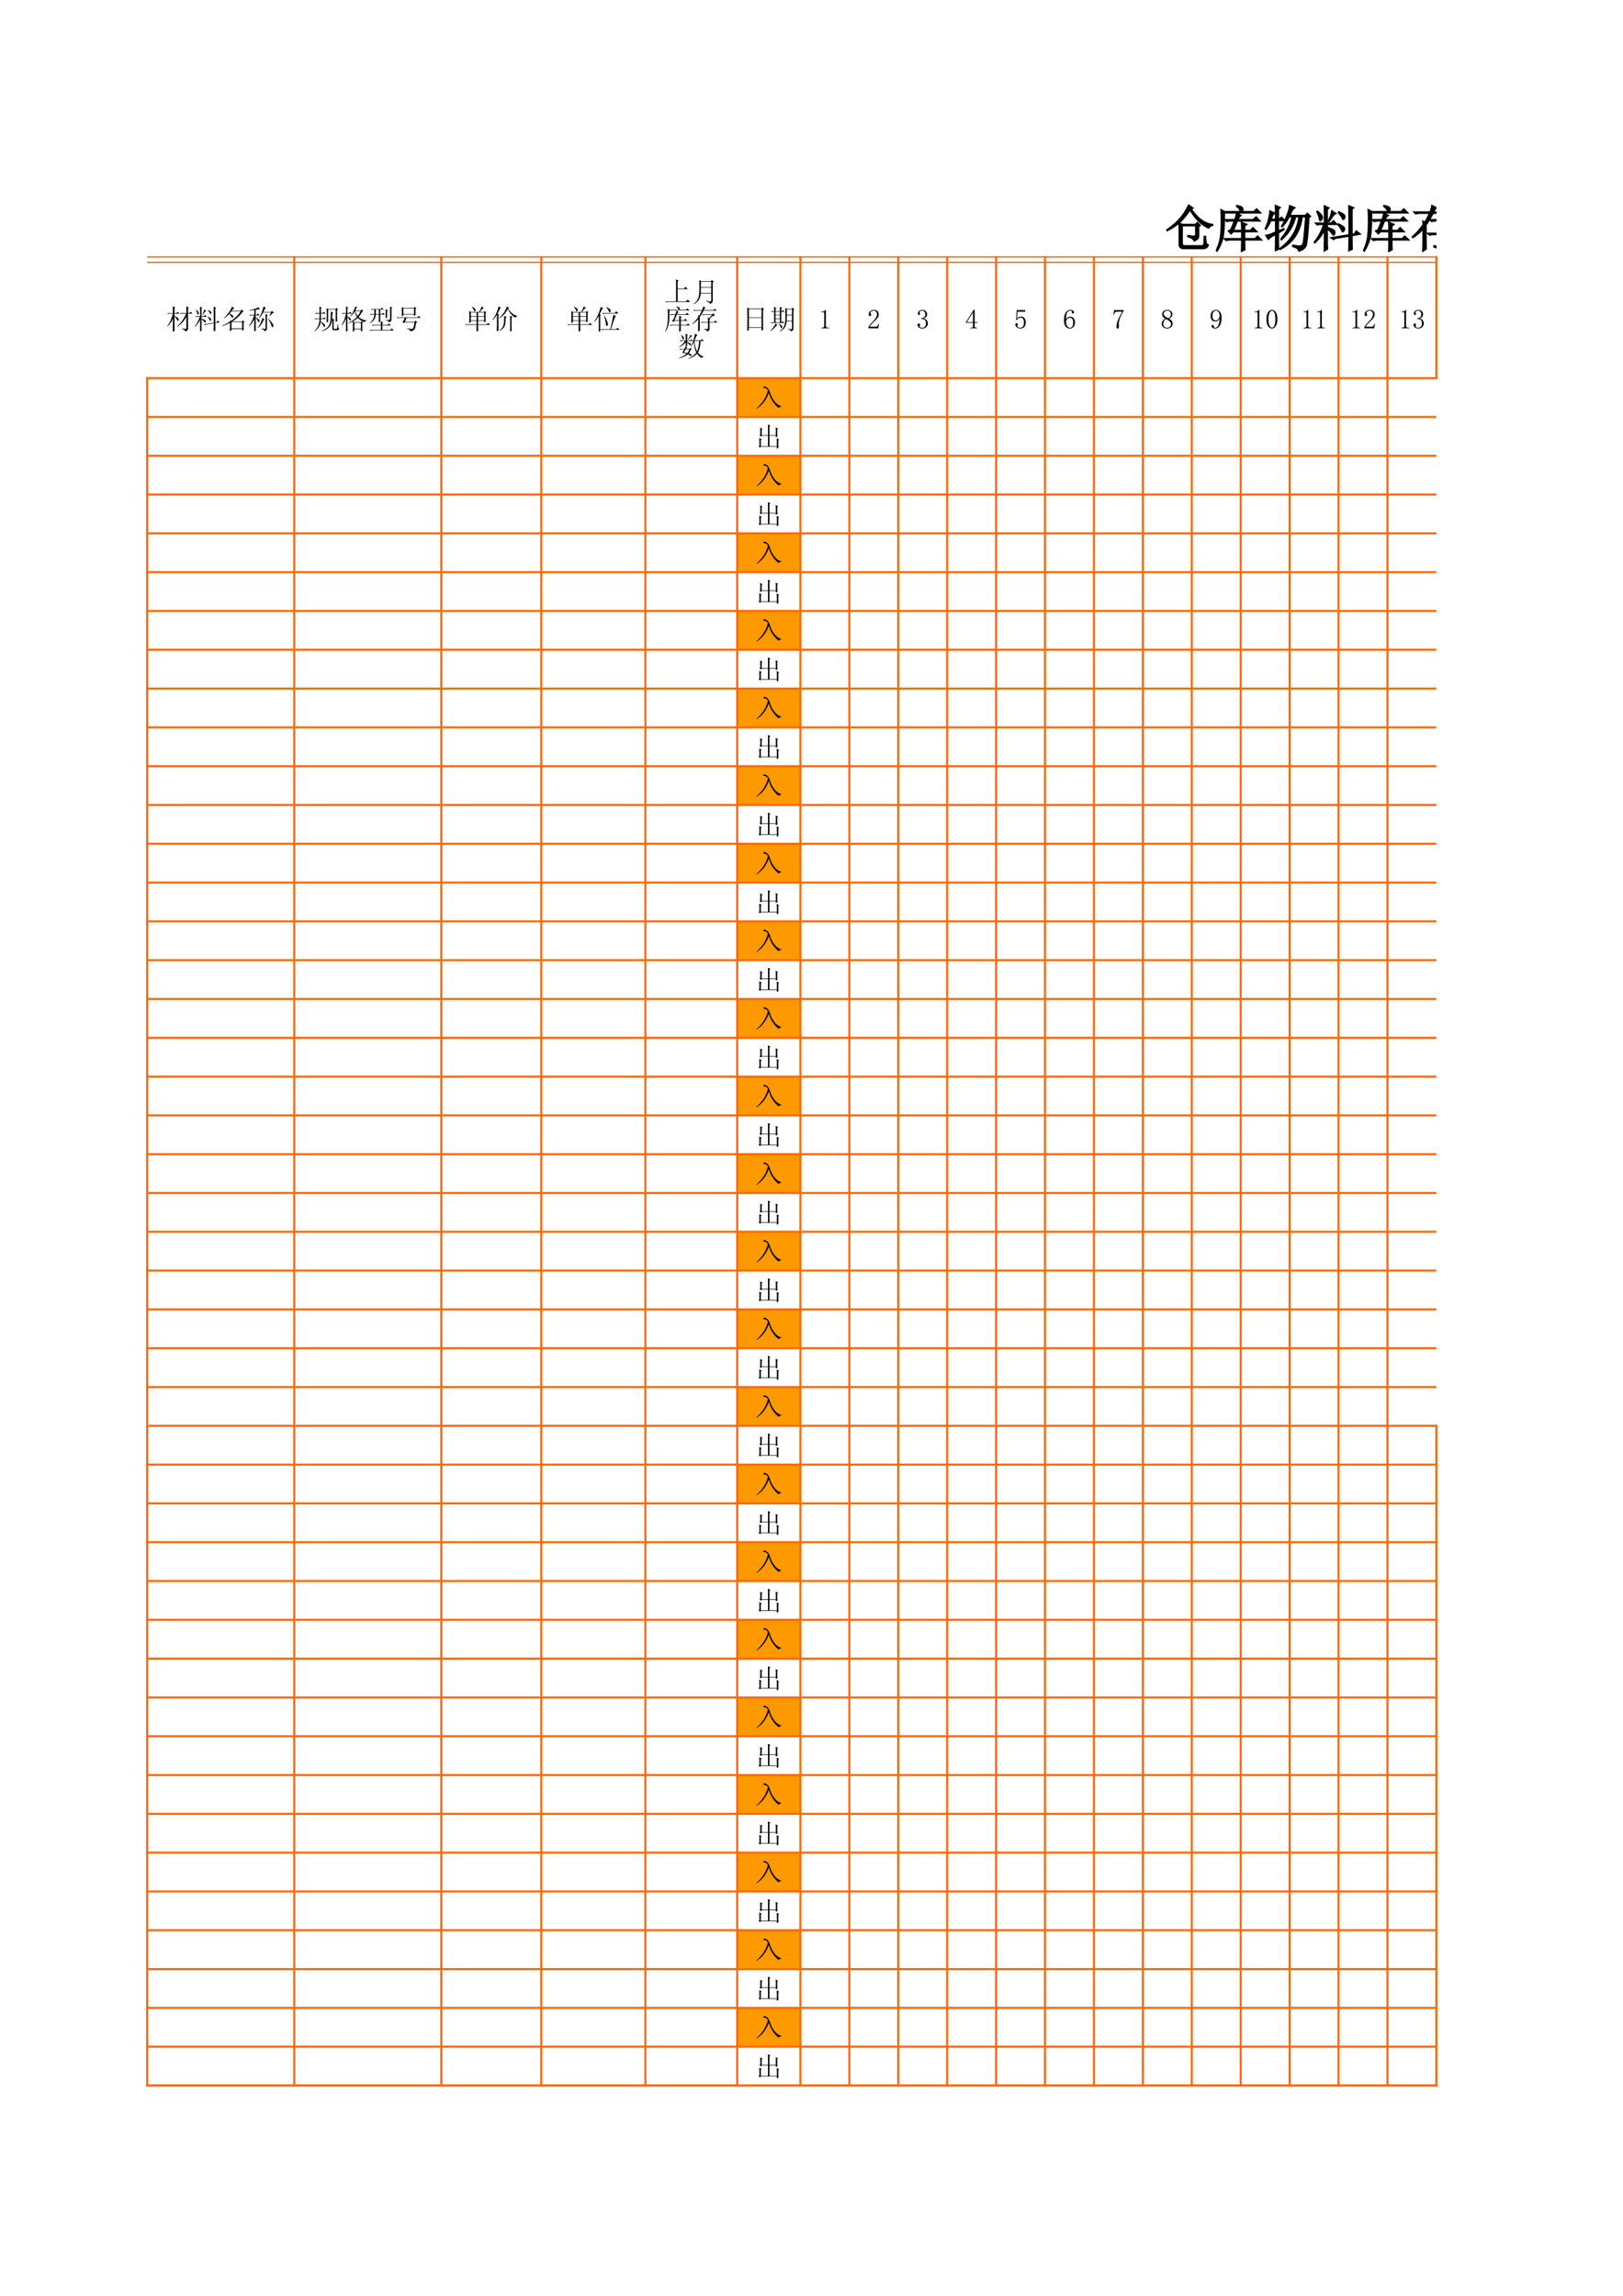<?xml version="1.0" encoding="UTF-8"?>
<svg xmlns="http://www.w3.org/2000/svg" xmlns:xlink="http://www.w3.org/1999/xlink" width="595.304pt" height="841.89pt" viewBox="0 0 595.304 841.89" version="1.1">
<defs>
<g>
<symbol overflow="visible" id="glyph0-0">
<path style="stroke:none;" d=""/>
</symbol>
<symbol overflow="visible" id="glyph0-1">
<path style="stroke:none;" d="M 8.297 -3.656 L 8.297 -3.375 C 9.516 -3.051 10.289 -2.535 10.625 -1.828 C 11.227 -2.066 11.633 -2.328 11.844 -2.609 C 12.062 -2.891 12.172 -3.238 12.172 -3.656 L 12.172 -7.031 L 12.734 -7.453 L 11.75 -8.438 L 11.047 -7.734 L 6.188 -7.734 L 5.062 -8.297 C 5.113 -7.129 5.141 -5.984 5.141 -4.859 L 5.141 -0.422 C 5.141 0.516 5.703 0.984 6.828 0.984 L 13.859 0.984 C 14.797 0.984 15.406 0.582 15.688 -0.219 C 15.258 -0.406 14.988 -0.781 14.875 -1.344 C 14.758 -1.906 14.703 -2.582 14.703 -3.375 L 14.344 -3.375 C 14.301 -1.832 14.234 -0.883 14.141 -0.531 C 14.047 -0.176 13.859 0.023 13.578 0.078 L 7.172 0.078 C 6.473 0.078 6.125 -0.273 6.125 -0.984 L 6.125 -7.391 L 11.188 -7.391 L 11.188 -4.078 C 11.188 -3.66 11.02 -3.438 10.688 -3.406 C 10.363 -3.383 9.566 -3.469 8.297 -3.656 Z M 8.578 -14.844 C 7.828 -13.289 7.02 -11.961 6.156 -10.859 C 5.289 -9.766 4.391 -8.805 3.453 -7.984 C 2.516 -7.16 1.578 -6.445 0.641 -5.844 L 0.703 -5.562 C 1.641 -6.031 2.531 -6.555 3.375 -7.141 C 4.219 -7.723 5.051 -8.41 5.875 -9.203 C 6.695 -10.004 7.766 -11.344 9.078 -13.219 C 10.148 -11.395 11.238 -9.969 12.344 -8.938 C 13.445 -7.906 14.609 -7.109 15.828 -6.547 C 16.148 -7.055 16.641 -7.383 17.297 -7.531 L 17.297 -7.734 C 15.797 -7.922 14.391 -8.504 13.078 -9.484 C 11.766 -10.473 10.547 -11.789 9.422 -13.438 L 10.062 -13.781 Z M 8.578 -14.844 "/>
</symbol>
<symbol overflow="visible" id="glyph0-2">
<path style="stroke:none;" d="M 11.047 -2.188 L 17.156 -2.188 L 15.828 -3.453 L 14.906 -2.531 L 11.047 -2.531 L 11.047 -5.203 L 15.469 -5.203 L 14.141 -6.547 L 13.219 -5.562 L 11.047 -5.562 L 11.047 -7.25 L 11.75 -7.812 L 9.984 -8.516 C 10.035 -7.859 10.062 -6.875 10.062 -5.562 L 6.891 -5.562 C 7.41 -6.82 7.906 -8.016 8.375 -9.141 L 16.594 -9.141 L 15.266 -10.484 L 14.203 -9.5 L 8.516 -9.5 C 8.891 -10.344 9.266 -10.879 9.641 -11.109 L 8.156 -11.953 C 8.113 -11.391 7.906 -10.57 7.531 -9.5 L 4.016 -9.5 L 4.578 -8.938 C 4.992 -9.07 5.461 -9.141 5.984 -9.141 L 7.391 -9.141 C 6.922 -7.828 6.453 -6.703 5.984 -5.766 L 5.203 -5.422 L 6.125 -4.438 L 6.891 -5.203 L 10.062 -5.203 L 10.062 -2.531 L 3.734 -2.531 L 4.297 -1.969 C 4.711 -2.113 5.18 -2.188 5.703 -2.188 L 10.062 -2.188 C 10.062 -0.445 10.035 0.938 9.984 1.969 L 11.109 1.484 C 11.066 0.734 11.047 -0.488 11.047 -2.188 Z M 0.781 1.688 L 0.984 1.906 C 1.879 0.488 2.547 -1.023 2.984 -2.641 C 3.43 -4.254 3.633 -7.406 3.594 -12.094 L 16.812 -12.094 L 15.469 -13.438 L 14.484 -12.453 L 3.797 -12.453 L 2.469 -13.156 C 2.562 -11.789 2.594 -10.098 2.562 -8.078 C 2.539 -6.066 2.438 -4.395 2.25 -3.062 C 2.062 -1.727 1.57 -0.145 0.781 1.688 Z M 8.234 -14.703 L 8.156 -14.484 C 8.812 -14.016 9.234 -13.52 9.422 -13 C 9.609 -12.488 9.816 -12.348 10.047 -12.578 C 10.285 -12.816 10.406 -13.086 10.406 -13.391 C 10.406 -13.703 10.254 -13.953 9.953 -14.141 C 9.648 -14.328 9.078 -14.516 8.234 -14.703 Z M 8.234 -14.703 "/>
</symbol>
<symbol overflow="visible" id="glyph0-3">
<path style="stroke:none;" d="M 9.641 -14.625 C 9.586 -13.875 9.301 -12.797 8.781 -11.391 C 8.27 -9.984 7.57 -8.578 6.688 -7.172 L 6.891 -7.031 C 7.785 -7.969 8.629 -9.188 9.422 -10.688 L 10.547 -10.688 C 9.984 -7.832 8.625 -5.113 6.469 -2.531 L 6.609 -2.25 C 9.234 -4.551 10.945 -7.363 11.75 -10.688 L 13.078 -10.688 C 12.516 -5.863 10.172 -1.945 6.047 1.062 L 6.188 1.266 C 10.832 -1.129 13.484 -5.113 14.141 -10.688 L 15.547 -10.688 C 15.117 -4.594 14.785 -1.273 14.547 -0.734 C 14.316 -0.191 13.988 0.109 13.562 0.172 C 13.145 0.242 12.234 0.141 10.828 -0.141 L 10.766 0.219 C 12.172 0.633 12.922 1.195 13.016 1.906 C 14.328 1.531 15.172 0.883 15.547 -0.031 C 15.922 -0.945 16.27 -4.406 16.594 -10.406 L 17.156 -10.766 L 16.109 -11.812 L 15.328 -11.047 L 9.562 -11.047 C 9.938 -11.836 10.227 -12.441 10.438 -12.859 C 10.656 -13.285 10.973 -13.641 11.391 -13.922 Z M 5.422 -5.344 L 5.422 -9.281 L 7.734 -9.281 L 6.609 -10.406 L 5.766 -9.641 L 5.422 -9.641 L 5.422 -13.359 L 6.047 -14 L 4.438 -14.703 C 4.477 -13.859 4.5 -12.172 4.5 -9.641 L 2.75 -9.641 C 2.977 -10.336 3.148 -10.828 3.266 -11.109 C 3.391 -11.391 3.66 -11.672 4.078 -11.953 L 2.391 -12.656 C 2.391 -12 2.238 -11.035 1.938 -9.766 C 1.633 -8.504 1.223 -7.336 0.703 -6.266 L 0.922 -6.125 C 1.672 -7.25 2.254 -8.301 2.672 -9.281 L 4.5 -9.281 L 4.5 -5 C 2.77 -4.195 1.598 -3.773 0.984 -3.734 L 1.766 -2.469 C 2.141 -2.938 3.051 -3.52 4.5 -4.219 C 4.5 -1.164 4.477 0.801 4.438 1.688 L 5.484 1.266 C 5.441 0.328 5.422 -1.664 5.422 -4.719 L 7.453 -5.906 L 7.391 -6.188 Z M 5.422 -5.344 "/>
</symbol>
<symbol overflow="visible" id="glyph0-4">
<path style="stroke:none;" d="M 5.344 -0.562 L 5.344 -6.328 C 6.238 -5.672 6.875 -5.035 7.25 -4.422 C 7.625 -3.816 7.891 -3.797 8.047 -4.359 C 8.211 -4.922 8.129 -5.344 7.797 -5.625 C 7.473 -5.906 6.656 -6.258 5.344 -6.688 L 5.344 -7.875 L 8.859 -7.875 L 7.672 -9.078 L 6.828 -8.234 L 5.344 -8.234 L 5.344 -13.359 L 5.906 -13.859 L 4.359 -14.562 C 4.41 -12.445 4.438 -10.336 4.438 -8.234 L 1.203 -8.234 L 1.766 -7.672 L 2.391 -7.875 L 4.156 -7.875 C 3.352 -5.301 2.203 -3.125 0.703 -1.344 L 0.844 -1.125 C 2.438 -2.625 3.633 -4.266 4.438 -6.047 C 4.438 -3.004 4.41 -0.379 4.359 1.828 L 5.422 1.203 C 5.367 0.492 5.344 -0.094 5.344 -0.562 Z M 1.828 -12.594 L 1.625 -12.453 C 2.188 -11.367 2.5 -10.5 2.562 -9.844 C 2.633 -9.188 2.848 -9.055 3.203 -9.453 C 3.555 -9.859 3.641 -10.297 3.453 -10.766 C 3.266 -11.234 2.723 -11.844 1.828 -12.594 Z M 9.641 -12.375 L 9.5 -12.172 C 10.25 -11.328 10.727 -10.633 10.938 -10.094 C 11.145 -9.551 11.379 -9.535 11.641 -10.047 C 11.898 -10.566 11.875 -10.977 11.562 -11.281 C 11.258 -11.594 10.617 -11.957 9.641 -12.375 Z M 9.5 -7.953 L 9.359 -7.734 C 10.109 -6.891 10.578 -6.176 10.766 -5.594 C 10.953 -5.008 11.195 -5 11.5 -5.562 C 11.801 -6.125 11.738 -6.566 11.312 -6.891 C 10.895 -7.223 10.289 -7.578 9.5 -7.953 Z M 13.438 -3.938 L 6.891 -2.891 L 7.734 -2.328 L 8.297 -2.75 L 13.438 -3.594 C 13.438 -1.852 13.41 -0.066 13.359 1.766 L 14.484 1.266 C 14.441 0.141 14.422 -1.523 14.422 -3.734 L 17.375 -4.297 L 16.031 -5.344 L 15.406 -4.297 L 14.422 -4.078 L 14.422 -13.438 L 14.984 -13.922 L 13.359 -14.562 C 13.41 -11.602 13.438 -8.062 13.438 -3.938 Z M 8.438 -11.812 L 7.109 -12.734 C 6.828 -11.328 6.406 -10.109 5.844 -9.078 L 6.047 -8.938 C 6.609 -9.688 7.051 -10.328 7.375 -10.859 C 7.707 -11.398 8.062 -11.719 8.438 -11.812 Z M 8.438 -11.812 "/>
</symbol>
<symbol overflow="visible" id="glyph0-5">
<path style="stroke:none;" d="M 5.562 -7.594 C 6.539 -9 7.406 -10.453 8.156 -11.953 L 16.734 -11.953 L 15.469 -13.219 L 14.562 -12.312 L 8.297 -12.312 C 8.441 -12.633 8.582 -12.926 8.719 -13.188 C 8.863 -13.445 9.125 -13.672 9.5 -13.859 L 7.812 -14.703 C 7.719 -13.992 7.484 -13.195 7.109 -12.312 L 1.266 -12.312 L 1.828 -11.75 L 2.891 -11.953 L 6.969 -11.953 C 6.406 -10.641 5.816 -9.516 5.203 -8.578 L 4.5 -8.938 C 4.551 -8.562 4.578 -8.141 4.578 -7.672 C 3.453 -6.023 2.141 -4.547 0.641 -3.234 L 0.844 -3.031 C 2.438 -4.102 3.68 -5.203 4.578 -6.328 C 4.578 -2.109 4.551 0.633 4.5 1.906 L 5.625 1.203 C 5.582 -0.023 5.562 -2.957 5.562 -7.594 Z M 8.578 0.078 L 8.578 0.422 C 9.703 0.754 10.406 1.223 10.688 1.828 C 11.113 1.641 11.441 1.426 11.672 1.188 C 11.91 0.957 12.031 0.633 12.031 0.219 L 12.031 -4.156 L 17.234 -4.156 L 15.969 -5.422 L 15.047 -4.5 L 12.031 -4.5 L 12.031 -6.047 L 12.594 -6.469 L 12.031 -6.828 C 12.633 -7.297 13.227 -7.727 13.812 -8.125 C 14.406 -8.52 15.031 -8.766 15.688 -8.859 L 14.484 -10.203 L 13.781 -9.5 L 7.109 -9.5 L 7.672 -8.938 L 8.656 -9.141 L 13.719 -9.141 L 11.75 -7.031 L 10.969 -7.453 C 11.02 -6.703 11.047 -5.719 11.047 -4.5 L 6.328 -4.5 L 6.891 -3.938 L 7.953 -4.156 L 11.047 -4.156 L 11.047 -0.641 C 11.047 -0.066 10.867 0.219 10.516 0.219 C 10.16 0.219 9.516 0.172 8.578 0.078 Z M 8.578 0.078 "/>
</symbol>
<symbol overflow="visible" id="glyph0-6">
<path style="stroke:none;" d="M 7.312 -6.188 L 7.312 -11.812 L 7.875 -12.312 L 6.828 -13.156 L 6.328 -12.516 L 3.375 -12.516 L 2.391 -13.156 C 2.441 -11.75 2.469 -9.941 2.469 -7.734 C 2.469 -5.535 2.441 -3.707 2.391 -2.25 L 3.375 -2.812 L 3.375 -4.297 L 6.406 -4.297 L 6.406 -2.891 L 7.391 -3.453 C 7.336 -4.055 7.312 -4.969 7.312 -6.188 Z M 3.375 -12.172 L 6.406 -12.172 L 6.406 -8.656 L 3.375 -8.656 Z M 3.375 -8.297 L 6.406 -8.297 L 6.406 -4.641 L 3.375 -4.641 Z M 4.719 1.625 L 4.859 1.828 C 6.266 1.316 7.492 0.52 8.547 -0.562 C 9.598 -1.645 10.195 -3.125 10.344 -5 L 14.562 -5 L 14.562 -0.844 C 14.562 -0.332 14.301 -0.078 13.781 -0.078 C 13.27 -0.078 12.5 -0.125 11.469 -0.219 L 11.469 0.141 C 13.008 0.473 13.781 1.016 13.781 1.766 C 14.957 1.391 15.52 0.66 15.469 -0.422 L 15.469 -12.938 L 16.031 -13.359 L 14.984 -14.203 L 14.422 -13.5 L 10.484 -13.5 L 9.5 -14.203 C 9.539 -12.047 9.535 -9.898 9.484 -7.766 C 9.441 -5.641 9.316 -4.164 9.109 -3.344 C 8.898 -2.52 8.453 -1.672 7.766 -0.797 C 7.086 0.066 6.07 0.875 4.719 1.625 Z M 10.484 -13.156 L 14.562 -13.156 L 14.562 -9.359 L 10.484 -9.359 Z M 10.484 -9 L 14.562 -9 L 14.562 -5.344 L 10.406 -5.344 C 10.457 -6.469 10.484 -7.688 10.484 -9 Z M 10.484 -9 "/>
</symbol>
<symbol overflow="visible" id="glyph0-7">
<path style="stroke:none;" d="M 2.812 -4.719 C 4.27 -6.406 5.359 -7.738 6.078 -8.719 C 6.805 -9.707 7.383 -10.344 7.812 -10.625 L 6.688 -11.609 C 6.219 -10.484 5.77 -9.613 5.344 -9 L 2.188 -8.719 C 3.07 -10.031 3.785 -11.129 4.328 -12.016 C 4.867 -12.91 5.301 -13.453 5.625 -13.641 L 4.297 -14.484 C 4.055 -13.504 3.562 -12.32 2.812 -10.938 C 2.062 -9.551 1.477 -8.836 1.062 -8.797 L 1.828 -7.531 C 2.16 -7.812 2.641 -8.031 3.266 -8.188 C 3.898 -8.352 4.523 -8.508 5.141 -8.656 C 4.016 -7.008 3.219 -5.988 2.75 -5.594 C 2.281 -5.195 1.879 -4.953 1.547 -4.859 L 2.531 -3.375 C 3.188 -3.844 4.039 -4.207 5.094 -4.469 C 6.156 -4.727 6.922 -4.906 7.391 -5 L 7.391 -5.344 C 6.172 -5.156 4.645 -4.945 2.812 -4.719 Z M 0.922 -0.984 L 1.688 0.422 C 2.156 0.047 2.848 -0.328 3.766 -0.703 C 4.68 -1.078 5.77 -1.453 7.031 -1.828 L 7.031 -2.188 C 4.738 -1.57 2.703 -1.172 0.922 -0.984 Z M 8.797 -11.891 L 11.25 -11.891 L 11.25 -6.547 L 8.797 -6.547 Z M 12.172 -11.891 L 14.625 -11.891 L 14.625 -6.547 L 12.172 -6.547 Z M 7.812 -12.938 C 7.852 -12.094 7.875 -9.844 7.875 -6.188 C 7.875 -2.531 7.852 0.07 7.812 1.625 L 8.797 1.203 L 8.797 -0.219 L 14.625 -0.219 L 14.625 1.547 L 15.688 1.062 C 15.633 0.633 15.586 0.234 15.547 -0.141 L 15.547 -11.469 L 16.109 -12.031 L 15.047 -13.016 L 14.422 -12.234 L 8.797 -12.234 Z M 12.172 -6.188 L 14.625 -6.188 L 14.625 -0.562 L 12.172 -0.562 Z M 8.797 -6.188 L 11.25 -6.188 L 11.25 -0.562 L 8.797 -0.562 Z M 8.797 -6.188 "/>
</symbol>
<symbol overflow="visible" id="glyph0-8">
<path style="stroke:none;" d="M 6.469 0.141 L 6.469 -4.016 C 7.363 -4.859 8.141 -5.723 8.797 -6.609 C 9.547 -4.316 10.516 -2.602 11.703 -1.469 C 12.898 -0.344 14.18 0.473 15.547 0.984 C 15.867 0.422 16.406 0.094 17.156 0 L 17.156 -0.281 C 15.75 -0.426 14.578 -0.742 13.641 -1.234 C 12.703 -1.723 11.859 -2.414 11.109 -3.312 C 12.047 -3.914 13.125 -4.594 14.344 -5.344 L 15.047 -5.422 L 13.859 -6.609 C 13.242 -5.672 12.258 -4.664 10.906 -3.594 C 10.195 -4.625 9.609 -5.77 9.141 -7.031 L 16.953 -7.031 L 15.547 -8.438 L 14.484 -7.391 L 9.219 -7.391 L 9.219 -9.5 L 14.984 -9.5 L 13.719 -10.766 L 12.797 -9.844 L 9.219 -9.844 L 9.219 -11.812 L 16.109 -11.812 L 14.766 -13.156 L 13.781 -12.172 L 9.219 -12.172 L 9.219 -13.438 L 9.781 -13.922 L 8.156 -14.625 C 8.207 -13.875 8.234 -13.055 8.234 -12.172 L 1.969 -12.172 L 2.531 -11.609 C 2.957 -11.742 3.426 -11.812 3.938 -11.812 L 8.234 -11.812 L 8.234 -9.844 L 3.172 -9.844 L 3.734 -9.281 C 4.148 -9.426 4.617 -9.5 5.141 -9.5 L 8.234 -9.5 L 8.234 -7.391 L 0.922 -7.391 L 1.484 -6.828 C 1.898 -6.961 2.367 -7.031 2.891 -7.031 L 7.812 -7.031 C 6.969 -5.812 5.984 -4.734 4.859 -3.797 C 3.734 -2.859 2.328 -2.016 0.641 -1.266 L 0.703 -0.984 C 2.535 -1.547 4.109 -2.297 5.422 -3.234 L 5.422 -0.5 C 5.422 0.07 5.301 0.453 5.062 0.641 L 5.906 1.766 C 6.75 1.055 8.203 0.094 10.266 -1.125 L 10.125 -1.406 Z M 6.469 0.141 "/>
</symbol>
<symbol overflow="visible" id="glyph1-0">
<path style="stroke:none;" d=""/>
</symbol>
<symbol overflow="visible" id="glyph1-1">
<path style="stroke:none;" d="M 5.859 -0.078 L 5.859 0.125 C 6.148 0.195 6.398 0.289 6.609 0.406 C 6.816 0.531 7 0.734 7.156 1.016 C 7.52 0.859 7.754 0.688 7.859 0.5 C 7.961 0.32 8.016 0.141 8.016 -0.047 L 8.016 -5.547 L 9.656 -5.547 L 8.984 -6.219 L 8.516 -5.75 L 8.016 -5.75 L 8.016 -7.5 L 8.359 -7.781 L 7.391 -8.172 C 7.41 -7.391 7.422 -6.582 7.422 -5.75 L 5.047 -5.75 L 5.359 -5.438 L 5.703 -5.547 L 7.312 -5.547 C 6.477 -3.516 5.359 -1.969 3.953 -0.906 L 4.062 -0.781 C 5.5 -1.664 6.617 -2.863 7.422 -4.375 L 7.422 -0.312 C 7.422 -0.07 7.32 0.047 7.125 0.047 C 6.938 0.047 6.516 0.004 5.859 -0.078 Z M 3.047 -4.531 C 3.461 -4.145 3.773 -3.719 3.984 -3.25 C 4.191 -2.781 4.367 -2.711 4.516 -3.047 C 4.66 -3.391 4.613 -3.672 4.375 -3.891 C 4.145 -4.109 3.703 -4.391 3.047 -4.734 L 3.047 -5.516 L 4.891 -5.516 L 4.219 -6.172 L 3.75 -5.703 L 3.047 -5.703 L 3.047 -7.5 L 3.406 -7.781 L 2.422 -8.172 C 2.453 -7.391 2.469 -6.566 2.469 -5.703 L 0.391 -5.703 L 0.703 -5.391 L 1.062 -5.516 L 2.469 -5.516 C 2 -3.641 1.305 -2.113 0.391 -0.938 L 0.516 -0.828 C 1.422 -1.766 2.07 -2.711 2.469 -3.672 C 2.469 -1.723 2.453 -0.133 2.422 1.094 L 3.094 0.828 C 3.062 0.305 3.047 -1.477 3.047 -4.531 Z M 3.047 -4.531 "/>
</symbol>
<symbol overflow="visible" id="glyph1-2">
<path style="stroke:none;" d="M 2.969 -0.312 L 2.969 -3.516 C 3.469 -3.148 3.82 -2.797 4.031 -2.453 C 4.238 -2.117 4.383 -2.109 4.469 -2.422 C 4.562 -2.734 4.516 -2.969 4.328 -3.125 C 4.148 -3.281 3.695 -3.477 2.969 -3.719 L 2.969 -4.375 L 4.922 -4.375 L 4.266 -5.047 L 3.797 -4.578 L 2.969 -4.578 L 2.969 -7.422 L 3.281 -7.703 L 2.422 -8.094 C 2.453 -6.914 2.469 -5.742 2.469 -4.578 L 0.672 -4.578 L 0.984 -4.266 L 1.328 -4.375 L 2.312 -4.375 C 1.863 -2.945 1.223 -1.738 0.391 -0.75 L 0.469 -0.625 C 1.352 -1.457 2.02 -2.367 2.469 -3.359 C 2.469 -1.672 2.453 -0.211 2.422 1.016 L 3.016 0.672 C 2.984 0.273 2.969 -0.051 2.969 -0.312 Z M 1.016 -7 L 0.906 -6.922 C 1.219 -6.316 1.391 -5.832 1.422 -5.469 C 1.461 -5.102 1.582 -5.031 1.781 -5.25 C 1.977 -5.477 2.023 -5.723 1.922 -5.984 C 1.816 -6.242 1.516 -6.582 1.016 -7 Z M 5.359 -6.875 L 5.281 -6.766 C 5.695 -6.297 5.961 -5.91 6.078 -5.609 C 6.191 -5.305 6.32 -5.297 6.469 -5.578 C 6.613 -5.867 6.598 -6.098 6.422 -6.266 C 6.254 -6.441 5.898 -6.645 5.359 -6.875 Z M 5.281 -4.422 L 5.203 -4.297 C 5.617 -3.828 5.879 -3.43 5.984 -3.109 C 6.086 -2.785 6.223 -2.781 6.391 -3.094 C 6.555 -3.406 6.52 -3.648 6.281 -3.828 C 6.051 -4.016 5.719 -4.211 5.281 -4.422 Z M 7.469 -2.188 L 3.828 -1.609 L 4.297 -1.297 L 4.609 -1.531 L 7.469 -2 C 7.469 -1.031 7.453 -0.035 7.422 0.984 L 8.047 0.703 C 8.023 0.078 8.016 -0.848 8.016 -2.078 L 9.656 -2.391 L 8.906 -2.969 L 8.562 -2.391 L 8.016 -2.266 L 8.016 -7.469 L 8.328 -7.734 L 7.422 -8.094 C 7.453 -6.445 7.469 -4.477 7.469 -2.188 Z M 4.688 -6.562 L 3.953 -7.078 C 3.797 -6.297 3.562 -5.617 3.25 -5.047 L 3.359 -4.969 C 3.672 -5.383 3.914 -5.738 4.094 -6.031 C 4.281 -6.332 4.477 -6.508 4.688 -6.562 Z M 4.688 -6.562 "/>
</symbol>
<symbol overflow="visible" id="glyph1-3">
<path style="stroke:none;" d="M 8.016 -6.141 L 8.438 -6.328 L 7.703 -7.031 L 7.344 -6.609 L 4.062 -6.609 C 4.25 -6.891 4.43 -7.133 4.609 -7.344 L 5.047 -7.5 L 4.141 -8.125 C 3.828 -7.289 3.395 -6.504 2.844 -5.766 C 2.301 -5.023 1.758 -4.43 1.219 -3.984 L 1.328 -3.875 C 2.242 -4.414 3.117 -5.258 3.953 -6.406 L 7.344 -6.406 C 6.906 -5.707 6.359 -5.051 5.703 -4.438 C 5.055 -3.82 4.43 -3.305 3.828 -2.891 L 3.406 -3.047 L 3.406 -2.656 C 2.539 -2.082 1.578 -1.586 0.516 -1.172 L 0.547 -1.016 C 1.566 -1.305 2.52 -1.695 3.406 -2.188 L 3.406 -0.938 C 3.406 -0.656 3.391 -0.055 3.359 0.859 L 3.953 0.625 L 3.953 0.125 L 7.859 0.125 L 7.859 0.75 L 8.438 0.438 C 8.414 -0.008 8.406 -0.43 8.406 -0.828 L 8.406 -2.312 L 8.719 -2.547 L 8.094 -3.047 L 7.781 -2.656 L 4.219 -2.656 C 4.895 -3.07 5.539 -3.551 6.156 -4.094 C 6.77 -4.645 7.391 -5.328 8.016 -6.141 Z M 3.25 -5.516 L 3.125 -5.391 C 3.625 -4.922 3.926 -4.531 4.031 -4.219 C 4.133 -3.906 4.254 -3.848 4.391 -4.047 C 4.535 -4.242 4.594 -4.445 4.562 -4.656 C 4.539 -4.863 4.102 -5.148 3.25 -5.516 Z M 3.953 -2.469 L 7.859 -2.469 L 7.859 -0.125 L 3.953 -0.125 Z M 3.953 -2.469 "/>
</symbol>
<symbol overflow="visible" id="glyph1-4">
<path style="stroke:none;" d="M 7.891 -4.656 L 8.016 -4.578 C 8.348 -5.016 8.625 -5.332 8.844 -5.531 C 9.07 -5.727 9.289 -5.828 9.5 -5.828 L 8.828 -6.562 L 8.406 -6.141 L 5.625 -6.141 C 6.039 -7.078 6.344 -7.598 6.531 -7.703 L 5.703 -8.172 C 5.578 -7.648 5.383 -7.004 5.125 -6.234 C 4.863 -5.461 4.5 -4.727 4.031 -4.031 L 4.109 -3.906 C 4.598 -4.375 5.078 -5.051 5.547 -5.938 L 8.438 -5.938 Z M 6.453 -0.234 C 6.453 -0.109 6.414 -0.02 6.344 0.031 C 6.281 0.094 5.832 0.039 5 -0.125 L 4.969 0.047 C 5.332 0.172 5.594 0.297 5.75 0.422 C 5.906 0.555 6.047 0.727 6.172 0.938 C 6.484 0.781 6.691 0.633 6.797 0.5 C 6.898 0.375 6.953 0.191 6.953 -0.047 L 6.953 -4.688 L 7.266 -4.969 L 6.406 -5.391 C 6.438 -4.797 6.453 -3.078 6.453 -0.234 Z M 5.281 -3.953 C 5.195 -3.535 5.008 -2.992 4.719 -2.328 C 4.438 -1.66 4.062 -1.016 3.594 -0.391 L 3.672 -0.281 C 4.453 -0.926 5.145 -1.914 5.75 -3.25 L 6.062 -3.484 Z M 7.422 -3.75 L 7.344 -3.641 C 7.738 -3.035 8.039 -2.508 8.25 -2.062 C 8.457 -1.625 8.602 -1.234 8.688 -0.891 C 8.781 -0.555 8.898 -0.453 9.047 -0.578 C 9.191 -0.711 9.273 -0.867 9.297 -1.047 C 9.328 -1.234 9.223 -1.52 8.984 -1.906 C 8.754 -2.301 8.234 -2.914 7.422 -3.75 Z M 2.812 -3.984 C 3.176 -3.672 3.441 -3.281 3.609 -2.812 C 3.785 -2.344 3.957 -2.266 4.125 -2.578 C 4.289 -2.891 4.223 -3.176 3.922 -3.438 C 3.629 -3.695 3.258 -3.945 2.812 -4.188 L 2.812 -4.922 L 4.297 -4.922 L 3.641 -5.594 L 3.172 -5.125 L 2.812 -5.125 L 2.812 -6.922 C 3.539 -7.098 4.051 -7.188 4.344 -7.188 L 3.828 -7.891 C 3.41 -7.629 2.91 -7.406 2.328 -7.219 C 1.742 -7.039 1.148 -6.898 0.547 -6.797 L 0.547 -6.641 C 1.148 -6.691 1.738 -6.758 2.312 -6.844 L 2.312 -5.125 L 0.438 -5.125 L 0.75 -4.812 L 1.094 -4.922 L 2.234 -4.922 C 2.047 -4.242 1.781 -3.551 1.438 -2.844 C 1.102 -2.145 0.742 -1.535 0.359 -1.016 L 0.438 -0.906 C 1.188 -1.582 1.812 -2.469 2.312 -3.562 C 2.312 -1.344 2.297 0.156 2.266 0.938 L 2.859 0.703 C 2.828 -0.055 2.812 -1.617 2.812 -3.984 Z M 2.812 -3.984 "/>
</symbol>
<symbol overflow="visible" id="glyph1-5">
<path style="stroke:none;" d="M 2.266 -8.094 C 2.297 -7.469 2.312 -6.688 2.312 -5.75 L 0.703 -5.75 L 1.016 -5.438 C 1.254 -5.508 1.516 -5.547 1.797 -5.547 L 2.312 -5.547 L 2.312 -3.75 L 0.469 -3.75 L 0.781 -3.438 C 1.02 -3.52 1.281 -3.562 1.562 -3.562 L 2.312 -3.562 C 2.281 -2.594 2.117 -1.77 1.828 -1.094 C 1.547 -0.414 1.082 0.223 0.438 0.828 L 0.547 0.938 C 1.254 0.395 1.773 -0.148 2.109 -0.703 C 2.453 -1.254 2.648 -1.844 2.703 -2.469 C 3.223 -1.945 3.578 -1.469 3.766 -1.031 C 3.961 -0.602 4.125 -0.516 4.25 -0.766 C 4.383 -1.016 4.379 -1.258 4.234 -1.5 C 4.098 -1.75 3.598 -2.125 2.734 -2.625 C 2.785 -3.008 2.812 -3.32 2.812 -3.562 L 4.656 -3.562 L 4.031 -4.188 L 3.594 -3.75 L 2.812 -3.75 L 2.812 -5.547 L 4.531 -5.547 L 3.906 -6.172 L 3.484 -5.75 L 2.812 -5.75 L 2.812 -7.422 L 3.125 -7.703 Z M 8.75 -6.797 L 9.141 -7.078 L 8.516 -7.625 L 8.172 -7.234 L 5.516 -7.234 L 4.922 -7.547 C 4.953 -6.68 4.969 -5.781 4.969 -4.844 C 4.969 -3.906 4.953 -3.047 4.922 -2.266 L 5.469 -2.578 L 5.469 -7.031 L 8.25 -7.031 L 8.25 -2.469 L 8.797 -2.781 C 8.766 -3.352 8.75 -4.691 8.75 -6.797 Z M 6.453 -6.297 C 6.473 -5.098 6.441 -4.117 6.359 -3.359 C 6.285 -2.609 6.125 -1.973 5.875 -1.453 C 5.633 -0.93 5.266 -0.484 4.766 -0.109 C 4.273 0.254 3.742 0.551 3.172 0.781 L 3.203 0.938 C 3.961 0.707 4.594 0.414 5.094 0.062 C 5.602 -0.289 5.992 -0.711 6.266 -1.203 C 6.547 -1.703 6.738 -2.297 6.844 -2.984 C 6.945 -3.68 7.008 -4.551 7.031 -5.594 L 7.312 -5.859 Z M 7 -0.203 C 7 0.297 7.219 0.547 7.656 0.547 L 8.797 0.547 C 9.109 0.547 9.367 0.379 9.578 0.047 C 9.336 -0.086 9.195 -0.312 9.156 -0.625 C 9.125 -0.938 9.109 -1.273 9.109 -1.641 L 8.906 -1.641 C 8.906 -1.305 8.883 -0.938 8.844 -0.531 C 8.812 -0.125 8.676 0.078 8.438 0.078 L 7.969 0.078 C 7.656 0.078 7.5 -0.039 7.5 -0.281 L 7.5 -3.047 L 7.812 -3.281 L 6.953 -3.797 C 6.984 -3.398 7 -2.891 7 -2.266 Z M 7 -0.203 "/>
</symbol>
<symbol overflow="visible" id="glyph1-6">
<path style="stroke:none;" d="M 5.078 -2.188 L 7.469 -2.188 L 7.469 0 L 5.078 0 Z M 7.969 -2 L 8.281 -2.234 L 7.781 -2.734 L 7.422 -2.391 L 5.078 -2.391 L 4.609 -2.703 C 5.266 -3.086 5.836 -3.516 6.328 -3.984 C 6.984 -3.305 7.805 -2.785 8.797 -2.422 C 8.953 -2.734 9.211 -2.891 9.578 -2.891 L 9.578 -3.016 C 8.242 -3.242 7.266 -3.672 6.641 -4.297 C 7.109 -4.816 7.566 -5.492 8.016 -6.328 L 8.328 -6.531 L 7.781 -7.078 L 7.422 -6.688 L 5.391 -6.688 C 5.547 -7.02 5.691 -7.305 5.828 -7.547 L 6.141 -7.734 L 5.438 -8.203 C 4.988 -6.723 4.391 -5.539 3.641 -4.656 L 3.719 -4.531 C 4.289 -5.051 4.785 -5.648 5.203 -6.328 C 5.379 -5.598 5.664 -4.938 6.062 -4.344 C 5.094 -3.352 4.035 -2.625 2.891 -2.156 L 2.938 -2 C 3.531 -2.207 4.062 -2.426 4.531 -2.656 C 4.562 -1.039 4.551 0.195 4.5 1.062 L 5.078 0.828 L 5.078 0.203 L 7.469 0.203 L 7.469 0.984 L 8.047 0.75 C 7.992 -0.039 7.969 -0.957 7.969 -2 Z M 5.359 -6.484 L 7.422 -6.484 C 7.109 -5.805 6.742 -5.207 6.328 -4.688 C 5.91 -5.207 5.586 -5.805 5.359 -6.484 Z M 2.547 -1.141 L 2.547 -4.344 C 2.828 -4.082 3.055 -3.742 3.234 -3.328 C 3.422 -2.91 3.578 -2.832 3.703 -3.094 C 3.836 -3.352 3.812 -3.594 3.625 -3.812 C 3.445 -4.031 3.086 -4.27 2.547 -4.531 L 2.547 -5.547 L 4.188 -5.547 L 3.562 -6.172 L 3.125 -5.75 L 2.547 -5.75 L 2.547 -7.5 L 2.812 -7.781 L 2 -8.172 C 2.02 -7.254 2.031 -6.445 2.031 -5.75 L 0.469 -5.75 L 0.781 -5.438 L 1.141 -5.547 L 2 -5.547 C 1.656 -3.859 1.117 -2.441 0.391 -1.297 L 0.516 -1.219 C 1.109 -1.895 1.613 -2.766 2.031 -3.828 C 2.031 -2.109 2.02 -0.477 2 1.062 L 2.578 0.828 C 2.555 -0.117 2.547 -0.773 2.547 -1.141 Z M 2.547 -1.141 "/>
</symbol>
<symbol overflow="visible" id="glyph1-7">
<path style="stroke:none;" d="M 4.031 -2.312 L 4.609 -2.625 C 4.586 -2.957 4.578 -3.383 4.578 -3.906 L 4.578 -5.203 L 6.25 -5.203 L 5.594 -5.859 L 5.156 -5.391 L 4.578 -5.391 L 4.578 -7.078 L 5.859 -7.078 L 5.203 -7.734 L 4.734 -7.266 L 1.141 -7.266 L 1.453 -6.953 L 1.875 -7.078 L 2.391 -7.078 L 2.391 -5.391 L 0.75 -5.391 L 1.094 -5.078 C 1.383 -5.16 1.695 -5.203 2.031 -5.203 L 2.391 -5.203 C 2.336 -3.922 1.773 -2.891 0.703 -2.109 L 0.781 -2 C 2.164 -2.75 2.883 -3.816 2.938 -5.203 L 4.062 -5.203 L 4.062 -3.906 C 4.062 -3.539 4.051 -3.008 4.031 -2.312 Z M 2.938 -7.078 L 4.062 -7.078 L 4.062 -5.391 L 2.938 -5.391 Z M 6.531 -3.906 L 7.078 -4.109 L 7.078 -6.562 L 7.344 -6.844 L 6.531 -7.156 C 6.551 -6.738 6.562 -6.242 6.562 -5.672 C 6.562 -5.098 6.551 -4.508 6.531 -3.906 Z M 8.125 -8.125 C 8.156 -7.656 8.172 -7.254 8.172 -6.922 L 8.172 -3.672 C 8.172 -3.391 8.051 -3.238 7.812 -3.219 C 7.582 -3.207 7.191 -3.227 6.641 -3.281 L 6.641 -3.094 C 7.422 -2.957 7.836 -2.695 7.891 -2.312 C 8.461 -2.539 8.738 -2.969 8.719 -3.594 L 8.719 -7.5 L 8.984 -7.781 Z M 4.812 -1.406 L 1.453 -1.406 L 1.766 -1.094 C 1.992 -1.176 2.254 -1.219 2.547 -1.219 L 4.812 -1.219 L 4.812 0.438 L 0.594 0.438 L 0.938 0.75 C 1.227 0.664 1.539 0.625 1.875 0.625 L 9.5 0.625 L 8.828 -0.156 L 8.281 0.438 L 5.359 0.438 L 5.359 -1.219 L 8.484 -1.219 L 7.781 -1.922 L 7.234 -1.406 L 5.359 -1.406 L 5.359 -2 L 5.672 -2.312 L 4.766 -2.703 C 4.797 -2.234 4.812 -1.801 4.812 -1.406 Z M 4.812 -1.406 "/>
</symbol>
<symbol overflow="visible" id="glyph1-8">
<path style="stroke:none;" d="M 7.5 -7.266 L 7.812 -7.547 L 7.266 -8.016 L 6.922 -7.625 L 3.047 -7.625 L 2.469 -7.938 C 2.488 -7.414 2.5 -6.859 2.5 -6.266 C 2.5 -5.68 2.488 -5.129 2.469 -4.609 L 3.047 -4.812 L 3.047 -5.203 L 6.953 -5.203 L 6.953 -4.766 L 7.547 -5 C 7.516 -5.344 7.5 -6.098 7.5 -7.266 Z M 3.047 -7.422 L 6.953 -7.422 L 6.953 -5.391 L 3.047 -5.391 Z M 7.734 -2.109 L 8.125 -2.391 L 7.547 -2.969 L 7.109 -2.547 L 3.641 -2.547 L 4.188 -3.984 L 9.375 -3.984 L 8.672 -4.688 L 8.172 -4.188 L 0.625 -4.188 L 0.938 -3.875 L 1.297 -3.984 L 3.516 -3.984 C 3.41 -3.598 3.301 -3.285 3.188 -3.047 C 3.07 -2.816 2.922 -2.648 2.734 -2.547 L 3.203 -2 L 3.562 -2.344 L 7.156 -2.344 C 6.945 -0.883 6.691 -0.098 6.391 0.016 C 6.086 0.141 5.457 0.055 4.5 -0.234 L 4.453 -0.078 C 5.211 0.234 5.617 0.586 5.672 0.984 C 6.086 0.879 6.383 0.781 6.562 0.688 C 6.75 0.594 6.93 0.441 7.109 0.234 C 7.297 0.023 7.504 -0.754 7.734 -2.109 Z M 7.734 -2.109 "/>
</symbol>
<symbol overflow="visible" id="glyph1-9">
<path style="stroke:none;" d="M 2.5 -5.938 L 4.609 -5.938 L 4.609 -4.609 L 2.5 -4.609 Z M 5.156 -5.938 L 7.391 -5.938 L 7.391 -4.609 L 5.156 -4.609 Z M 2.5 -4.422 L 4.609 -4.422 L 4.609 -3.047 L 2.5 -3.047 Z M 5.156 -4.422 L 7.391 -4.422 L 7.391 -3.047 L 5.156 -3.047 Z M 2.859 -8.016 C 3.223 -7.598 3.473 -7.188 3.609 -6.781 C 3.754 -6.375 3.898 -6.242 4.047 -6.391 C 4.191 -6.535 4.27 -6.695 4.281 -6.875 C 4.289 -7.062 4.16 -7.266 3.891 -7.484 C 3.617 -7.703 3.301 -7.914 2.938 -8.125 Z M 5.156 -1.406 L 9.578 -1.406 L 8.828 -2.156 L 8.281 -1.609 L 5.156 -1.609 L 5.156 -2.859 L 7.391 -2.859 L 7.391 -2.391 L 7.938 -2.578 C 7.906 -3.098 7.891 -4.156 7.891 -5.75 L 8.172 -5.984 L 7.656 -6.484 L 7.312 -6.141 L 5.75 -6.141 C 6.062 -6.523 6.336 -6.848 6.578 -7.109 C 6.828 -7.367 7.055 -7.539 7.266 -7.625 L 6.484 -8.203 C 6.41 -7.922 6.273 -7.578 6.078 -7.172 C 5.879 -6.766 5.691 -6.422 5.516 -6.141 L 2.547 -6.141 L 1.922 -6.484 C 1.941 -5.754 1.953 -5.023 1.953 -4.297 C 1.953 -3.566 1.941 -2.836 1.922 -2.109 L 2.5 -2.344 L 2.5 -2.859 L 4.609 -2.859 L 4.609 -1.609 L 0.469 -1.609 L 0.781 -1.297 L 1.141 -1.406 L 4.609 -1.406 C 4.609 -0.707 4.598 0.098 4.578 1.016 L 5.203 0.828 C 5.172 0.43 5.156 -0.312 5.156 -1.406 Z M 5.156 -1.406 "/>
</symbol>
<symbol overflow="visible" id="glyph1-10">
<path style="stroke:none;" d="M 6.531 -7.656 L 5.703 -8.172 C 5.422 -7.254 5.047 -6.469 4.578 -5.812 C 4.109 -5.164 3.547 -4.531 2.891 -3.906 L 2.969 -3.797 C 3.57 -4.18 4.125 -4.641 4.625 -5.172 C 5.133 -5.711 5.613 -6.398 6.062 -7.234 C 6.789 -5.742 7.711 -4.688 8.828 -4.062 C 8.961 -4.32 9.211 -4.477 9.578 -4.531 L 9.578 -4.656 C 8.898 -4.832 8.289 -5.133 7.75 -5.562 C 7.219 -6 6.691 -6.609 6.172 -7.391 Z M 5.281 -4.031 L 5.625 -4.297 L 4.734 -4.734 C 4.734 -3.066 4.672 -2.008 4.547 -1.562 C 4.43 -1.125 4.254 -0.734 4.016 -0.391 C 3.785 -0.047 3.398 0.316 2.859 0.703 L 2.938 0.828 C 3.664 0.43 4.188 0.039 4.5 -0.344 C 4.812 -0.738 5.02 -1.203 5.125 -1.734 C 5.227 -2.273 5.281 -3.039 5.281 -4.031 Z M 6.875 1.062 L 7.469 0.75 C 7.438 0.164 7.422 -0.367 7.422 -0.859 L 7.422 -4.031 L 7.781 -4.344 L 6.875 -4.766 C 6.906 -4.242 6.922 -3.688 6.922 -3.094 L 6.922 -0.672 C 6.922 -0.141 6.906 0.438 6.875 1.062 Z M 2.078 -5.125 L 2.078 -1.25 C 2.078 -0.602 2.051 0.125 2 0.938 L 2.656 0.625 C 2.633 0.051 2.625 -0.586 2.625 -1.297 L 2.625 -4.969 L 2.859 -5.203 L 2.312 -5.516 C 2.75 -6.473 3.047 -7.109 3.203 -7.422 L 3.562 -7.656 L 2.703 -8.172 C 2.461 -7.285 2.211 -6.535 1.953 -5.922 C 1.691 -5.305 1.43 -4.789 1.172 -4.375 C 0.91 -3.957 0.664 -3.609 0.438 -3.328 L 0.547 -3.203 C 0.961 -3.566 1.473 -4.207 2.078 -5.125 Z M 2.078 -5.125 "/>
</symbol>
<symbol overflow="visible" id="glyph1-11">
<path style="stroke:none;" d="M 1.953 1.094 L 2.547 0.906 C 2.516 0.301 2.5 -1.602 2.5 -4.812 L 2.812 -5.047 L 2.312 -5.312 C 2.488 -5.727 2.691 -6.176 2.922 -6.656 C 3.16 -7.145 3.375 -7.453 3.562 -7.578 L 2.703 -8.016 C 2.461 -7.047 2.141 -6.098 1.734 -5.172 C 1.336 -4.254 0.863 -3.414 0.312 -2.656 L 0.438 -2.547 C 0.926 -3.066 1.445 -3.781 2 -4.688 C 2 -1.613 1.984 0.312 1.953 1.094 Z M 4.812 -7.812 C 5.02 -7.551 5.211 -7.27 5.391 -6.969 C 5.578 -6.676 5.703 -6.414 5.766 -6.188 C 5.828 -5.969 5.93 -5.922 6.078 -6.047 C 6.223 -6.18 6.312 -6.348 6.344 -6.547 C 6.383 -6.742 6.281 -6.957 6.031 -7.188 C 5.789 -7.426 5.422 -7.676 4.922 -7.938 Z M 3.172 -5.781 L 3.484 -5.469 C 3.711 -5.551 3.973 -5.594 4.266 -5.594 L 9.219 -5.594 L 8.406 -6.406 L 7.812 -5.781 Z M 3.906 -4.578 C 4.195 -3.742 4.395 -3.047 4.5 -2.484 C 4.602 -1.922 4.672 -1.492 4.703 -1.203 C 4.742 -0.922 4.891 -0.895 5.141 -1.125 C 5.391 -1.363 5.422 -1.75 5.234 -2.281 C 5.055 -2.82 4.68 -3.613 4.109 -4.656 Z M 7.312 -5.078 C 7.281 -4.711 7.156 -4.008 6.938 -2.969 C 6.719 -1.926 6.453 -0.867 6.141 0.203 L 2.734 0.203 L 3.047 0.516 C 3.285 0.43 3.547 0.391 3.828 0.391 L 9.578 0.391 L 8.875 -0.391 L 8.328 0.203 L 6.406 0.203 C 6.906 -1.285 7.289 -2.422 7.562 -3.203 C 7.832 -3.984 8.07 -4.477 8.281 -4.688 Z M 7.312 -5.078 "/>
</symbol>
<symbol overflow="visible" id="glyph1-12">
<path style="stroke:none;" d="M 2.703 -7.188 L 7.344 -7.188 L 7.344 -4.188 L 2.703 -4.188 Z M 2.703 -3.984 L 7.344 -3.984 L 7.344 -0.547 L 2.703 -0.547 Z M 2.109 0.828 L 2.703 0.438 L 2.703 -0.359 L 7.344 -0.359 L 7.344 0.703 L 7.938 0.391 C 7.906 -0.234 7.891 -0.926 7.891 -1.688 L 7.891 -6.953 L 8.281 -7.188 L 7.625 -7.781 L 7.234 -7.391 L 2.812 -7.391 L 2.109 -7.781 C 2.141 -6.188 2.156 -4.742 2.156 -3.453 C 2.156 -2.172 2.141 -0.742 2.109 0.828 Z M 2.109 0.828 "/>
</symbol>
<symbol overflow="visible" id="glyph1-13">
<path style="stroke:none;" d="M 2.469 -6.219 L 4.062 -6.219 L 4.062 -5.156 L 2.469 -5.156 Z M 2.469 -4.969 L 4.062 -4.969 L 4.062 -3.75 L 2.469 -3.75 Z M 2.469 -3.562 L 4.062 -3.562 L 4.062 -2.312 L 2.469 -2.312 Z M 1.953 -6.406 L 0.75 -6.406 L 1.062 -6.094 L 1.609 -6.219 L 1.953 -6.219 L 1.953 -2.312 L 0.625 -2.312 L 0.938 -2 L 1.484 -2.109 L 5.672 -2.109 L 5.078 -2.781 L 4.656 -2.312 L 4.578 -2.312 L 4.578 -6.219 L 5.781 -6.219 L 5.156 -6.844 L 4.734 -6.406 L 4.578 -6.406 L 4.578 -7.344 L 4.891 -7.625 L 4.031 -8.047 C 4.051 -7.422 4.062 -6.875 4.062 -6.406 L 2.469 -6.406 L 2.469 -7.312 L 2.812 -7.578 L 1.922 -8.047 C 1.941 -7.609 1.953 -7.062 1.953 -6.406 Z M 2.469 -1.922 C 2.332 -1.504 2.094 -1.066 1.75 -0.609 C 1.414 -0.148 1.016 0.285 0.547 0.703 L 0.672 0.781 C 1.348 0.395 2.062 -0.254 2.812 -1.172 L 3.172 -1.328 Z M 3.797 -1.844 L 3.672 -1.766 C 4.086 -1.211 4.332 -0.77 4.406 -0.438 C 4.488 -0.113 4.613 -0.07 4.781 -0.312 C 4.957 -0.551 4.992 -0.754 4.891 -0.922 C 4.785 -1.086 4.422 -1.395 3.797 -1.844 Z M 6.609 -7.109 L 8.516 -7.109 L 8.516 -5.125 L 6.609 -5.125 Z M 6.609 -4.922 L 8.516 -4.922 L 8.516 -2.891 L 6.562 -2.891 C 6.594 -3.492 6.609 -4.172 6.609 -4.922 Z M 7.109 0.047 L 7.078 0.234 C 7.703 0.336 8.039 0.586 8.094 0.984 C 8.477 0.848 8.727 0.703 8.844 0.547 C 8.969 0.391 9.031 0.25 9.031 0.125 L 9.031 -6.922 L 9.375 -7.156 L 8.75 -7.703 L 8.406 -7.312 L 6.641 -7.312 L 6.062 -7.625 C 6.082 -6.969 6.094 -5.973 6.094 -4.641 C 6.094 -3.316 6.023 -2.375 5.891 -1.812 C 5.766 -1.258 5.551 -0.758 5.25 -0.312 C 4.957 0.133 4.508 0.539 3.906 0.906 L 3.984 1.016 C 4.641 0.754 5.207 0.332 5.688 -0.25 C 6.164 -0.844 6.457 -1.66 6.562 -2.703 L 8.516 -2.703 L 8.516 -0.203 C 8.516 0.035 8.438 0.16 8.281 0.172 C 8.125 0.191 7.734 0.148 7.109 0.047 Z M 7.109 0.047 "/>
</symbol>
<symbol overflow="visible" id="glyph1-14">
<path style="stroke:none;" d="M 2.859 -6.953 L 2.859 -1.016 C 2.859 -0.805 2.922 -0.648 3.047 -0.547 C 3.18 -0.441 3.363 -0.391 3.594 -0.391 L 3.984 -0.391 L 3.984 -0.156 L 1.141 -0.156 L 1.141 -0.391 L 1.484 -0.391 C 1.742 -0.391 1.93 -0.441 2.047 -0.547 C 2.172 -0.648 2.234 -0.805 2.234 -1.016 L 2.234 -5.75 C 2.234 -5.852 2.195 -5.938 2.125 -6 C 2.062 -6.062 1.969 -6.094 1.844 -6.094 L 1.141 -6.094 L 1.141 -6.328 L 1.484 -6.328 C 1.797 -6.328 2.051 -6.379 2.25 -6.484 C 2.445 -6.586 2.598 -6.742 2.703 -6.953 Z M 2.859 -6.953 "/>
</symbol>
<symbol overflow="visible" id="glyph1-15">
<path style="stroke:none;" d="M 3.641 -5.203 C 3.641 -5.672 3.535 -6.023 3.328 -6.266 C 3.117 -6.516 2.805 -6.641 2.391 -6.641 C 2.078 -6.641 1.805 -6.555 1.578 -6.391 C 1.359 -6.223 1.25 -6.008 1.25 -5.75 C 1.25 -5.594 1.297 -5.461 1.391 -5.359 C 1.484 -5.254 1.531 -5.148 1.531 -5.047 C 1.531 -4.91 1.492 -4.812 1.422 -4.75 C 1.359 -4.688 1.266 -4.656 1.141 -4.656 C 0.984 -4.656 0.859 -4.695 0.766 -4.781 C 0.672 -4.875 0.625 -5.023 0.625 -5.234 C 0.625 -5.785 0.816 -6.203 1.203 -6.484 C 1.598 -6.773 2.02 -6.922 2.469 -6.922 C 3.094 -6.922 3.551 -6.766 3.844 -6.453 C 4.145 -6.141 4.297 -5.75 4.297 -5.281 C 4.297 -4.969 4.223 -4.656 4.078 -4.344 C 3.941 -4.031 3.719 -3.727 3.406 -3.438 C 2.645 -2.707 2.062 -2.113 1.656 -1.656 C 1.258 -1.207 1.02 -0.906 0.938 -0.75 L 3.25 -0.75 C 3.477 -0.75 3.672 -0.836 3.828 -1.016 C 3.984 -1.203 4.086 -1.477 4.141 -1.844 L 4.375 -1.844 L 4.141 -0.156 L 0.516 -0.156 L 0.516 -0.672 C 0.641 -0.898 0.852 -1.195 1.156 -1.562 C 1.457 -1.926 1.852 -2.359 2.344 -2.859 C 2.789 -3.297 3.117 -3.707 3.328 -4.094 C 3.535 -4.488 3.641 -4.859 3.641 -5.203 Z M 3.641 -5.203 "/>
</symbol>
<symbol overflow="visible" id="glyph1-16">
<path style="stroke:none;" d="M 4.375 -1.953 C 4.375 -1.461 4.191 -1.023 3.828 -0.641 C 3.461 -0.266 2.957 -0.078 2.312 -0.078 C 1.844 -0.078 1.438 -0.207 1.094 -0.469 C 0.758 -0.727 0.594 -1.031 0.594 -1.375 C 0.594 -1.531 0.645 -1.664 0.75 -1.781 C 0.852 -1.895 0.957 -1.953 1.062 -1.953 C 1.219 -1.953 1.328 -1.895 1.391 -1.781 C 1.453 -1.664 1.484 -1.566 1.484 -1.484 C 1.484 -1.359 1.457 -1.25 1.406 -1.156 C 1.352 -1.062 1.328 -0.977 1.328 -0.906 C 1.328 -0.75 1.426 -0.617 1.625 -0.516 C 1.82 -0.41 2.035 -0.359 2.266 -0.359 C 2.734 -0.359 3.082 -0.492 3.312 -0.766 C 3.551 -1.035 3.672 -1.457 3.672 -2.031 C 3.672 -2.5 3.547 -2.875 3.297 -3.156 C 3.055 -3.445 2.598 -3.594 1.922 -3.594 L 1.922 -3.875 C 2.441 -3.875 2.82 -3.992 3.062 -4.234 C 3.312 -4.484 3.438 -4.832 3.438 -5.281 C 3.438 -5.645 3.336 -5.961 3.141 -6.234 C 2.953 -6.504 2.648 -6.641 2.234 -6.641 C 2.047 -6.641 1.848 -6.594 1.641 -6.5 C 1.43 -6.414 1.328 -6.27 1.328 -6.062 C 1.328 -5.852 1.352 -5.723 1.406 -5.672 C 1.457 -5.617 1.484 -5.551 1.484 -5.469 C 1.484 -5.344 1.457 -5.238 1.406 -5.156 C 1.352 -5.082 1.266 -5.047 1.141 -5.047 C 1.035 -5.047 0.938 -5.082 0.844 -5.156 C 0.75 -5.238 0.703 -5.383 0.703 -5.594 C 0.703 -5.977 0.867 -6.297 1.203 -6.547 C 1.547 -6.797 1.941 -6.922 2.391 -6.922 C 2.91 -6.922 3.328 -6.754 3.641 -6.422 C 3.953 -6.098 4.109 -5.754 4.109 -5.391 C 4.109 -5.004 4.008 -4.672 3.812 -4.391 C 3.613 -4.117 3.305 -3.922 2.891 -3.797 C 3.461 -3.586 3.852 -3.312 4.062 -2.969 C 4.27 -2.633 4.375 -2.297 4.375 -1.953 Z M 4.375 -1.953 "/>
</symbol>
<symbol overflow="visible" id="glyph1-17">
<path style="stroke:none;" d="M 3.594 -0.906 C 3.594 -0.719 3.645 -0.582 3.75 -0.5 C 3.852 -0.426 4 -0.391 4.188 -0.391 L 4.531 -0.391 L 4.531 -0.156 L 1.953 -0.156 L 1.953 -0.391 L 2.391 -0.391 C 2.598 -0.391 2.742 -0.426 2.828 -0.5 C 2.922 -0.582 2.969 -0.719 2.969 -0.906 L 2.969 -2.188 L 0.359 -2.188 L 0.359 -2.391 L 3.203 -6.922 L 3.594 -6.922 L 3.594 -2.422 L 4.656 -2.422 L 4.656 -2.188 L 3.594 -2.188 Z M 2.938 -5.938 L 0.703 -2.422 L 2.969 -2.422 L 2.969 -5.938 Z M 2.938 -5.938 "/>
</symbol>
<symbol overflow="visible" id="glyph1-18">
<path style="stroke:none;" d="M 2.703 -4.453 C 3.191 -4.453 3.594 -4.266 3.906 -3.891 C 4.219 -3.516 4.375 -3.016 4.375 -2.391 C 4.375 -1.68 4.211 -1.117 3.891 -0.703 C 3.566 -0.285 3.066 -0.078 2.391 -0.078 C 1.922 -0.078 1.504 -0.211 1.141 -0.484 C 0.773 -0.766 0.594 -1.098 0.594 -1.484 C 0.594 -1.641 0.633 -1.773 0.719 -1.891 C 0.812 -2.016 0.938 -2.078 1.094 -2.078 C 1.25 -2.078 1.352 -2.023 1.406 -1.922 C 1.457 -1.816 1.484 -1.723 1.484 -1.641 C 1.484 -1.484 1.441 -1.359 1.359 -1.266 C 1.285 -1.18 1.25 -1.086 1.25 -0.984 C 1.25 -0.773 1.375 -0.617 1.625 -0.516 C 1.875 -0.41 2.141 -0.359 2.422 -0.359 C 2.836 -0.359 3.156 -0.523 3.375 -0.859 C 3.602 -1.203 3.719 -1.688 3.719 -2.312 C 3.719 -2.832 3.617 -3.254 3.422 -3.578 C 3.223 -3.898 2.93 -4.062 2.547 -4.062 C 2.254 -4.062 2.004 -4.008 1.797 -3.906 C 1.586 -3.801 1.395 -3.582 1.219 -3.25 L 0.859 -3.281 L 1.062 -6.844 L 4.266 -6.844 L 4.141 -6.25 L 1.328 -6.25 L 1.172 -3.672 C 1.43 -4.035 1.688 -4.254 1.938 -4.328 C 2.188 -4.41 2.441 -4.453 2.703 -4.453 Z M 2.703 -4.453 "/>
</symbol>
<symbol overflow="visible" id="glyph1-19">
<path style="stroke:none;" d="M 1.219 -2.812 C 1.219 -2.031 1.352 -1.426 1.625 -1 C 1.895 -0.57 2.227 -0.359 2.625 -0.359 C 3.008 -0.359 3.305 -0.5 3.516 -0.781 C 3.723 -1.07 3.828 -1.609 3.828 -2.391 C 3.828 -2.91 3.719 -3.312 3.5 -3.594 C 3.281 -3.883 3.016 -4.031 2.703 -4.031 C 2.41 -4.031 2.141 -3.941 1.891 -3.766 C 1.648 -3.598 1.426 -3.281 1.219 -2.812 Z M 2.734 -4.422 C 3.359 -4.422 3.805 -4.211 4.078 -3.797 C 4.359 -3.379 4.5 -2.91 4.5 -2.391 C 4.5 -1.609 4.305 -1.023 3.922 -0.641 C 3.547 -0.266 3.113 -0.078 2.625 -0.078 C 1.914 -0.078 1.379 -0.344 1.016 -0.875 C 0.648 -1.414 0.469 -2.191 0.469 -3.203 C 0.469 -4.398 0.688 -5.316 1.125 -5.953 C 1.57 -6.598 2.176 -6.922 2.938 -6.922 C 3.301 -6.922 3.594 -6.816 3.812 -6.609 C 4.031 -6.398 4.141 -6.219 4.141 -6.062 C 4.141 -5.906 4.109 -5.785 4.047 -5.703 C 3.984 -5.629 3.875 -5.594 3.719 -5.594 C 3.582 -5.594 3.484 -5.625 3.422 -5.688 C 3.359 -5.75 3.328 -5.848 3.328 -5.984 C 3.328 -6.035 3.332 -6.086 3.344 -6.141 C 3.352 -6.191 3.359 -6.242 3.359 -6.297 C 3.359 -6.398 3.316 -6.484 3.234 -6.547 C 3.16 -6.609 3.02 -6.641 2.812 -6.641 C 2.375 -6.641 2 -6.438 1.688 -6.031 C 1.375 -5.633 1.219 -4.758 1.219 -3.406 C 1.375 -3.738 1.586 -3.988 1.859 -4.156 C 2.129 -4.332 2.422 -4.422 2.734 -4.422 Z M 2.734 -4.422 "/>
</symbol>
<symbol overflow="visible" id="glyph1-20">
<path style="stroke:none;" d="M 4.422 -6.562 C 3.867 -5.676 3.43 -4.812 3.109 -3.969 C 2.785 -3.125 2.625 -2.391 2.625 -1.766 C 2.625 -1.66 2.629 -1.508 2.641 -1.312 C 2.648 -1.113 2.656 -0.883 2.656 -0.625 C 2.656 -0.414 2.625 -0.27 2.562 -0.188 C 2.5 -0.113 2.391 -0.078 2.234 -0.078 C 2.098 -0.078 1.984 -0.125 1.891 -0.219 C 1.805 -0.312 1.766 -0.473 1.766 -0.703 C 1.766 -1.203 1.875 -1.816 2.094 -2.547 C 2.312 -3.273 2.906 -4.508 3.875 -6.25 L 1.922 -6.25 C 1.629 -6.25 1.398 -6.156 1.234 -5.969 C 1.066 -5.789 0.941 -5.52 0.859 -5.156 L 0.625 -5.203 L 0.906 -6.844 L 4.422 -6.844 Z M 4.422 -6.562 "/>
</symbol>
<symbol overflow="visible" id="glyph1-21">
<path style="stroke:none;" d="M 0.984 -1.766 C 0.984 -1.348 1.117 -1.008 1.391 -0.75 C 1.66 -0.488 2.004 -0.359 2.422 -0.359 C 2.922 -0.359 3.281 -0.488 3.5 -0.75 C 3.719 -1.008 3.828 -1.332 3.828 -1.719 C 3.828 -2.062 3.672 -2.391 3.359 -2.703 C 3.047 -3.016 2.578 -3.301 1.953 -3.562 C 1.641 -3.352 1.398 -3.094 1.234 -2.781 C 1.066 -2.469 0.984 -2.129 0.984 -1.766 Z M 4.422 -1.844 C 4.422 -1.344 4.238 -0.922 3.875 -0.578 C 3.508 -0.242 3.023 -0.078 2.422 -0.078 C 1.879 -0.078 1.41 -0.242 1.016 -0.578 C 0.629 -0.922 0.438 -1.316 0.438 -1.766 C 0.438 -2.203 0.547 -2.578 0.766 -2.891 C 0.984 -3.203 1.301 -3.477 1.719 -3.719 C 1.352 -3.895 1.07 -4.117 0.875 -4.391 C 0.688 -4.672 0.594 -4.977 0.594 -5.312 C 0.594 -5.758 0.758 -6.141 1.094 -6.453 C 1.438 -6.766 1.906 -6.922 2.5 -6.922 C 3.051 -6.922 3.492 -6.766 3.828 -6.453 C 4.172 -6.141 4.344 -5.758 4.344 -5.312 C 4.344 -5 4.242 -4.707 4.047 -4.438 C 3.848 -4.164 3.539 -3.926 3.125 -3.719 C 3.57 -3.457 3.898 -3.172 4.109 -2.859 C 4.316 -2.547 4.422 -2.207 4.422 -1.844 Z M 3.797 -5.281 C 3.797 -5.645 3.691 -5.961 3.484 -6.234 C 3.273 -6.504 2.945 -6.641 2.5 -6.641 C 2.008 -6.641 1.66 -6.508 1.453 -6.25 C 1.242 -5.988 1.141 -5.719 1.141 -5.438 C 1.141 -5.145 1.285 -4.863 1.578 -4.594 C 1.879 -4.32 2.305 -4.082 2.859 -3.875 C 3.172 -4.031 3.406 -4.223 3.562 -4.453 C 3.719 -4.691 3.797 -4.969 3.797 -5.281 Z M 3.797 -5.281 "/>
</symbol>
<symbol overflow="visible" id="glyph1-22">
<path style="stroke:none;" d="M 1.094 -4.766 C 1.094 -4.191 1.203 -3.754 1.422 -3.453 C 1.648 -3.16 1.93 -3.016 2.266 -3.016 C 2.66 -3.016 3 -3.195 3.281 -3.562 C 3.57 -3.926 3.719 -4.266 3.719 -4.578 C 3.719 -5.203 3.613 -5.703 3.406 -6.078 C 3.195 -6.453 2.859 -6.641 2.391 -6.641 C 1.941 -6.641 1.613 -6.461 1.406 -6.109 C 1.195 -5.766 1.094 -5.316 1.094 -4.766 Z M 2.156 -2.656 C 1.633 -2.656 1.219 -2.816 0.906 -3.141 C 0.594 -3.473 0.438 -4.004 0.438 -4.734 C 0.438 -5.359 0.602 -5.879 0.938 -6.297 C 1.281 -6.711 1.766 -6.922 2.391 -6.922 C 3.035 -6.922 3.539 -6.66 3.906 -6.141 C 4.27 -5.617 4.453 -4.863 4.453 -3.875 C 4.453 -2.781 4.238 -1.875 3.812 -1.156 C 3.383 -0.438 2.789 -0.078 2.031 -0.078 C 1.695 -0.078 1.406 -0.156 1.156 -0.312 C 0.906 -0.469 0.781 -0.676 0.781 -0.938 C 0.781 -1.039 0.812 -1.145 0.875 -1.25 C 0.945 -1.352 1.062 -1.406 1.219 -1.406 C 1.375 -1.406 1.477 -1.348 1.531 -1.234 C 1.582 -1.117 1.609 -0.984 1.609 -0.828 C 1.609 -0.723 1.617 -0.633 1.641 -0.562 C 1.672 -0.5 1.695 -0.457 1.719 -0.438 C 1.75 -0.406 1.797 -0.383 1.859 -0.375 C 1.922 -0.363 1.992 -0.359 2.078 -0.359 C 2.547 -0.359 2.922 -0.617 3.203 -1.141 C 3.492 -1.66 3.664 -2.531 3.719 -3.75 C 3.582 -3.438 3.383 -3.176 3.125 -2.969 C 2.863 -2.758 2.539 -2.656 2.156 -2.656 Z M 2.156 -2.656 "/>
</symbol>
<symbol overflow="visible" id="glyph1-23">
<path style="stroke:none;" d="M 2.5 -6.609 C 2.133 -6.609 1.828 -6.328 1.578 -5.766 C 1.336 -5.203 1.219 -4.453 1.219 -3.516 C 1.219 -2.523 1.336 -1.754 1.578 -1.203 C 1.828 -0.66 2.133 -0.391 2.5 -0.391 C 2.895 -0.391 3.203 -0.66 3.422 -1.203 C 3.641 -1.754 3.75 -2.523 3.75 -3.516 C 3.75 -4.453 3.645 -5.203 3.438 -5.766 C 3.227 -6.328 2.914 -6.609 2.5 -6.609 Z M 2.5 -0.078 C 1.926 -0.078 1.441 -0.375 1.047 -0.969 C 0.66 -1.57 0.469 -2.422 0.469 -3.516 C 0.469 -4.535 0.656 -5.359 1.031 -5.984 C 1.414 -6.609 1.906 -6.922 2.5 -6.922 C 3.07 -6.922 3.547 -6.617 3.922 -6.016 C 4.305 -5.422 4.5 -4.586 4.5 -3.516 C 4.5 -2.453 4.305 -1.613 3.922 -1 C 3.547 -0.383 3.07 -0.078 2.5 -0.078 Z M 2.5 -0.078 "/>
</symbol>
<symbol overflow="visible" id="glyph1-24">
<path style="stroke:none;" d="M 2.812 -7.234 C 3.438 -7.203 3.91 -7.062 4.234 -6.812 C 4.566 -6.57 4.691 -6.297 4.609 -5.984 C 4.223 -4.68 3.707 -3.547 3.062 -2.578 C 2.426 -1.617 1.551 -0.629 0.438 0.391 L 0.516 0.516 C 1.836 -0.398 2.816 -1.336 3.453 -2.297 C 4.098 -3.266 4.629 -4.285 5.047 -5.359 C 5.273 -4.441 5.551 -3.68 5.875 -3.078 C 6.207 -2.484 6.594 -1.91 7.031 -1.359 C 7.477 -0.816 8 -0.297 8.594 0.203 C 8.801 -0.117 9.129 -0.289 9.578 -0.312 L 9.578 -0.469 C 8.555 -0.758 7.703 -1.375 7.016 -2.312 C 6.328 -3.25 5.863 -4.098 5.625 -4.859 C 5.395 -5.629 5.156 -6.234 4.906 -6.672 C 4.656 -7.117 4.141 -7.488 3.359 -7.781 Z M 2.812 -7.234 "/>
</symbol>
<symbol overflow="visible" id="glyph1-25">
<path style="stroke:none;" d="M 8.094 -6.172 L 8.406 -6.453 L 7.5 -6.875 C 7.531 -6.457 7.547 -6.094 7.547 -5.781 L 7.547 -4.031 L 5.234 -4.031 L 5.234 -7.188 L 5.547 -7.547 L 4.656 -7.969 C 4.676 -7.531 4.688 -7.078 4.688 -6.609 L 4.688 -4.031 L 2.391 -4.031 L 2.391 -6.094 L 2.734 -6.328 L 1.797 -6.797 C 1.828 -6.43 1.844 -6.094 1.844 -5.781 L 1.844 -4.188 L 1.562 -3.953 L 2.109 -3.516 L 2.422 -3.828 L 4.688 -3.828 L 4.688 0 L 2.078 0 L 2.078 -2.266 L 2.391 -2.547 L 1.484 -3.016 C 1.516 -2.547 1.531 -2.113 1.531 -1.719 L 1.531 -0.203 L 1.25 0.078 L 1.797 0.516 L 2.078 0.203 L 7.938 0.203 L 7.938 0.859 L 8.516 0.672 C 8.492 0.191 8.484 -0.281 8.484 -0.75 L 8.484 -2.188 L 8.797 -2.422 L 7.891 -2.938 C 7.922 -2.488 7.938 -2.082 7.938 -1.719 L 7.938 0 L 5.234 0 L 5.234 -3.828 L 7.547 -3.828 L 7.547 -3.328 L 8.172 -3.562 C 8.117 -4.031 8.094 -4.395 8.094 -4.656 Z M 8.094 -6.172 "/>
</symbol>
<symbol overflow="visible" id="glyph1-26">
<path style="stroke:none;" d="M 4.375 -8.094 C 4.406 -7.594 4.422 -7.109 4.422 -6.641 L 4.422 0 L 0.438 0 L 0.75 0.312 C 0.977 0.238 1.238 0.203 1.531 0.203 L 9.578 0.203 L 8.719 -0.672 L 8.047 0 L 5 0 L 5 -4.531 L 8.719 -4.531 L 7.891 -5.359 L 7.266 -4.734 L 5 -4.734 L 5 -7.344 L 5.391 -7.656 Z M 4.375 -8.094 "/>
</symbol>
<symbol overflow="visible" id="glyph1-27">
<path style="stroke:none;" d="M 3.516 -7.234 L 7.312 -7.234 L 7.312 -5.234 L 3.516 -5.234 Z M 3.516 -5.047 L 7.312 -5.047 L 7.312 -3.094 L 3.484 -3.094 C 3.504 -3.77 3.516 -4.422 3.516 -5.047 Z M 5.516 -0.234 L 5.469 -0.047 C 6.406 0.191 6.848 0.508 6.797 0.906 C 7.297 0.75 7.598 0.578 7.703 0.391 C 7.805 0.211 7.859 0.031 7.859 -0.156 L 7.859 -7 L 8.281 -7.234 L 7.547 -7.859 L 7.109 -7.422 L 3.719 -7.422 L 2.938 -7.812 C 2.988 -6.145 3 -4.863 2.969 -3.969 C 2.945 -3.07 2.867 -2.344 2.734 -1.781 C 2.609 -1.219 2.379 -0.711 2.047 -0.266 C 1.723 0.172 1.328 0.562 0.859 0.906 L 0.984 1.016 C 1.629 0.629 2.172 0.16 2.609 -0.391 C 3.055 -0.941 3.348 -1.773 3.484 -2.891 L 7.312 -2.891 L 7.312 -0.516 C 7.312 -0.117 7.188 0.062 6.938 0.031 C 6.688 0.008 6.211 -0.078 5.516 -0.234 Z M 5.516 -0.234 "/>
</symbol>
<symbol overflow="visible" id="glyph1-28">
<path style="stroke:none;" d="M 6.141 -1.219 L 9.531 -1.219 L 8.797 -1.922 L 8.281 -1.406 L 6.141 -1.406 L 6.141 -2.891 L 8.594 -2.891 L 7.859 -3.641 L 7.344 -3.094 L 6.141 -3.094 L 6.141 -4.031 L 6.531 -4.344 L 5.547 -4.734 C 5.578 -4.367 5.594 -3.82 5.594 -3.094 L 3.828 -3.094 C 4.117 -3.789 4.395 -4.453 4.656 -5.078 L 9.219 -5.078 L 8.484 -5.828 L 7.891 -5.281 L 4.734 -5.281 C 4.941 -5.75 5.148 -6.047 5.359 -6.172 L 4.531 -6.641 C 4.508 -6.328 4.395 -5.875 4.188 -5.281 L 2.234 -5.281 L 2.547 -4.969 C 2.773 -5.039 3.035 -5.078 3.328 -5.078 L 4.109 -5.078 C 3.848 -4.348 3.586 -3.723 3.328 -3.203 L 2.891 -3.016 L 3.406 -2.469 L 3.828 -2.891 L 5.594 -2.891 L 5.594 -1.406 L 2.078 -1.406 L 2.391 -1.094 C 2.617 -1.176 2.879 -1.219 3.172 -1.219 L 5.594 -1.219 C 5.594 -0.25 5.578 0.52 5.547 1.094 L 6.172 0.828 C 6.148 0.41 6.141 -0.27 6.141 -1.219 Z M 0.438 0.938 L 0.547 1.062 C 1.047 0.27 1.414 -0.57 1.656 -1.469 C 1.906 -2.363 2.02 -4.113 2 -6.719 L 9.344 -6.719 L 8.594 -7.469 L 8.047 -6.922 L 2.109 -6.922 L 1.375 -7.312 C 1.426 -6.551 1.441 -5.609 1.422 -4.484 C 1.41 -3.367 1.352 -2.441 1.25 -1.703 C 1.145 -0.961 0.875 -0.082 0.438 0.938 Z M 4.578 -8.172 L 4.531 -8.047 C 4.895 -7.785 5.129 -7.508 5.234 -7.219 C 5.336 -6.938 5.453 -6.859 5.578 -6.984 C 5.711 -7.117 5.781 -7.27 5.781 -7.438 C 5.781 -7.613 5.695 -7.754 5.531 -7.859 C 5.363 -7.961 5.047 -8.066 4.578 -8.172 Z M 4.578 -8.172 "/>
</symbol>
<symbol overflow="visible" id="glyph1-29">
<path style="stroke:none;" d="M 3.094 -4.219 C 3.633 -5 4.113 -5.805 4.531 -6.641 L 9.297 -6.641 L 8.594 -7.344 L 8.094 -6.844 L 4.609 -6.844 C 4.691 -7.02 4.77 -7.18 4.844 -7.328 C 4.926 -7.473 5.07 -7.598 5.281 -7.703 L 4.344 -8.172 C 4.289 -7.773 4.16 -7.332 3.953 -6.844 L 0.703 -6.844 L 1.016 -6.531 L 1.609 -6.641 L 3.875 -6.641 C 3.562 -5.91 3.234 -5.285 2.891 -4.766 L 2.5 -4.969 C 2.531 -4.758 2.547 -4.523 2.547 -4.266 C 1.922 -3.348 1.191 -2.523 0.359 -1.797 L 0.469 -1.688 C 1.352 -2.281 2.047 -2.891 2.547 -3.516 C 2.547 -1.172 2.531 0.352 2.5 1.062 L 3.125 0.672 C 3.102 -0.016 3.094 -1.645 3.094 -4.219 Z M 4.766 0.047 L 4.766 0.234 C 5.391 0.422 5.781 0.68 5.938 1.016 C 6.176 0.91 6.359 0.789 6.484 0.656 C 6.617 0.531 6.688 0.352 6.688 0.125 L 6.688 -2.312 L 9.578 -2.312 L 8.875 -3.016 L 8.359 -2.5 L 6.688 -2.5 L 6.688 -3.359 L 7 -3.594 L 6.688 -3.797 C 7.02 -4.055 7.348 -4.297 7.672 -4.516 C 8.004 -4.734 8.352 -4.867 8.719 -4.922 L 8.047 -5.672 L 7.656 -5.281 L 3.953 -5.281 L 4.266 -4.969 L 4.812 -5.078 L 7.625 -5.078 L 6.531 -3.906 L 6.094 -4.141 C 6.125 -3.723 6.141 -3.176 6.141 -2.5 L 3.516 -2.5 L 3.828 -2.188 L 4.422 -2.312 L 6.141 -2.312 L 6.141 -0.359 C 6.141 -0.035 6.039 0.125 5.844 0.125 C 5.645 0.125 5.285 0.098 4.766 0.047 Z M 4.766 0.047 "/>
</symbol>
<symbol overflow="visible" id="glyph1-30">
<path style="stroke:none;" d="M 2.938 -2.391 L 4.266 -2.391 C 4.055 -1.891 3.82 -1.457 3.562 -1.094 C 3.094 -1.195 2.66 -1.289 2.266 -1.375 C 2.504 -1.707 2.727 -2.047 2.938 -2.391 Z M 1.297 -7.656 L 1.219 -7.547 C 1.5 -7.129 1.691 -6.727 1.797 -6.344 C 1.898 -5.969 2.031 -5.91 2.188 -6.172 C 2.344 -6.43 2.352 -6.664 2.219 -6.875 C 2.094 -7.082 1.785 -7.344 1.297 -7.656 Z M 4.688 -7.781 C 4.613 -7.52 4.328 -6.93 3.828 -6.016 L 3.953 -5.984 C 4.316 -6.398 4.582 -6.711 4.75 -6.922 C 4.914 -7.129 5.117 -7.258 5.359 -7.312 Z M 2.938 -8.172 C 2.957 -7.461 2.969 -6.641 2.969 -5.703 L 0.672 -5.703 L 0.984 -5.391 C 1.211 -5.473 1.473 -5.516 1.766 -5.516 L 2.656 -5.516 C 2.164 -4.703 1.438 -3.957 0.469 -3.281 L 0.547 -3.172 C 1.461 -3.641 2.27 -4.266 2.969 -5.047 L 2.969 -3.438 L 2.891 -3.484 C 2.816 -3.242 2.676 -2.941 2.469 -2.578 L 0.594 -2.578 L 0.906 -2.266 L 1.25 -2.391 L 2.391 -2.391 C 2.023 -1.766 1.766 -1.375 1.609 -1.219 C 2.203 -1.133 2.758 -1.004 3.281 -0.828 C 2.5 -0.141 1.562 0.359 0.469 0.672 L 0.516 0.828 C 1.785 0.586 2.863 0.102 3.75 -0.625 C 4.145 -0.469 4.453 -0.273 4.672 -0.047 C 4.891 0.172 5.02 0.16 5.062 -0.078 C 5.102 -0.316 5.051 -0.492 4.906 -0.609 C 4.758 -0.723 4.477 -0.848 4.062 -0.984 C 4.301 -1.297 4.551 -1.738 4.812 -2.312 L 5.156 -2.547 L 4.578 -2.969 L 4.297 -2.578 L 3.047 -2.578 C 3.234 -2.891 3.414 -3.098 3.594 -3.203 L 3.016 -3.406 L 3.484 -3.719 L 3.484 -4.922 C 3.867 -4.66 4.148 -4.383 4.328 -4.094 C 4.516 -3.812 4.656 -3.797 4.75 -4.047 C 4.844 -4.297 4.801 -4.5 4.625 -4.656 C 4.457 -4.812 4.078 -4.969 3.484 -5.125 L 3.484 -5.516 L 5.547 -5.516 L 4.922 -6.141 L 4.531 -5.703 L 3.484 -5.703 L 3.484 -7.547 L 3.75 -7.781 Z M 6.141 -5.516 L 7.891 -5.516 C 7.785 -3.816 7.516 -2.539 7.078 -1.688 C 6.578 -2.695 6.266 -3.973 6.141 -5.516 Z M 6.375 -8.172 C 5.926 -6.035 5.379 -4.445 4.734 -3.406 L 4.844 -3.328 C 5.312 -3.922 5.691 -4.555 5.984 -5.234 C 6.004 -3.773 6.273 -2.445 6.797 -1.25 C 6.117 -0.312 5.145 0.406 3.875 0.906 L 3.906 1.016 C 5.289 0.629 6.348 0.004 7.078 -0.859 C 7.547 -0.234 8.129 0.301 8.828 0.75 C 8.859 0.488 9.094 0.344 9.531 0.312 L 9.531 0.203 C 8.781 0.035 8.066 -0.445 7.391 -1.25 C 7.961 -2.133 8.301 -3.555 8.406 -5.516 L 9.578 -5.516 L 8.906 -6.25 L 8.406 -5.703 L 6.172 -5.703 C 6.43 -6.359 6.625 -6.82 6.75 -7.094 C 6.883 -7.363 7.055 -7.566 7.266 -7.703 Z M 6.375 -8.172 "/>
</symbol>
</g>
<clipPath id="clip1">
  <path d="M 428 75 L 526.875 75 L 526.875 93 L 428 93 Z M 428 75 "/>
</clipPath>
<clipPath id="clip2">
  <path d="M 419 72 L 526.875 72 L 526.875 101 L 419 101 Z M 419 72 "/>
</clipPath>
</defs>
<g id="surface1">
<path style=" stroke:none;fill-rule:evenodd;fill:rgb(100%,59.999%,0%);fill-opacity:1;" d="M 270.312 152.844 L 293.527 152.844 L 293.527 138.586 L 270.312 138.586 Z M 270.312 152.844 "/>
<path style=" stroke:none;fill-rule:evenodd;fill:rgb(100%,59.999%,0%);fill-opacity:1;" d="M 270.312 181.305 L 293.527 181.305 L 293.527 167.047 L 270.312 167.047 Z M 270.312 181.305 "/>
<path style=" stroke:none;fill-rule:evenodd;fill:rgb(100%,59.999%,0%);fill-opacity:1;" d="M 270.312 209.766 L 293.527 209.766 L 293.527 195.508 L 270.312 195.508 Z M 270.312 209.766 "/>
<path style=" stroke:none;fill-rule:evenodd;fill:rgb(100%,59.999%,0%);fill-opacity:1;" d="M 270.312 238.227 L 293.527 238.227 L 293.527 223.965 L 270.312 223.965 Z M 270.312 238.227 "/>
<path style=" stroke:none;fill-rule:evenodd;fill:rgb(100%,59.999%,0%);fill-opacity:1;" d="M 270.312 266.684 L 293.527 266.684 L 293.527 252.426 L 270.312 252.426 Z M 270.312 266.684 "/>
<path style=" stroke:none;fill-rule:evenodd;fill:rgb(100%,59.999%,0%);fill-opacity:1;" d="M 270.312 295.145 L 293.527 295.145 L 293.527 280.887 L 270.312 280.887 Z M 270.312 295.145 "/>
<path style=" stroke:none;fill-rule:evenodd;fill:rgb(100%,59.999%,0%);fill-opacity:1;" d="M 270.312 323.605 L 293.527 323.605 L 293.527 309.348 L 270.312 309.348 Z M 270.312 323.605 "/>
<path style=" stroke:none;fill-rule:evenodd;fill:rgb(100%,59.999%,0%);fill-opacity:1;" d="M 270.312 352.062 L 293.527 352.062 L 293.527 337.805 L 270.312 337.805 Z M 270.312 352.062 "/>
<path style=" stroke:none;fill-rule:evenodd;fill:rgb(100%,59.999%,0%);fill-opacity:1;" d="M 270.312 380.523 L 293.527 380.523 L 293.527 366.266 L 270.312 366.266 Z M 270.312 380.523 "/>
<path style=" stroke:none;fill-rule:evenodd;fill:rgb(100%,59.999%,0%);fill-opacity:1;" d="M 270.312 408.984 L 293.527 408.984 L 293.527 394.727 L 270.312 394.727 Z M 270.312 408.984 "/>
<path style=" stroke:none;fill-rule:evenodd;fill:rgb(100%,59.999%,0%);fill-opacity:1;" d="M 270.312 437.445 L 293.527 437.445 L 293.527 423.188 L 270.312 423.188 Z M 270.312 437.445 "/>
<path style=" stroke:none;fill-rule:evenodd;fill:rgb(100%,59.999%,0%);fill-opacity:1;" d="M 270.312 465.902 L 293.527 465.902 L 293.527 451.645 L 270.312 451.645 Z M 270.312 465.902 "/>
<path style=" stroke:none;fill-rule:evenodd;fill:rgb(100%,59.999%,0%);fill-opacity:1;" d="M 270.312 494.363 L 293.527 494.363 L 293.527 480.105 L 270.312 480.105 Z M 270.312 494.363 "/>
<path style=" stroke:none;fill-rule:evenodd;fill:rgb(100%,59.999%,0%);fill-opacity:1;" d="M 270.312 522.824 L 293.527 522.824 L 293.527 508.566 L 270.312 508.566 Z M 270.312 522.824 "/>
<path style=" stroke:none;fill-rule:evenodd;fill:rgb(100%,59.999%,0%);fill-opacity:1;" d="M 270.312 551.281 L 293.527 551.281 L 293.527 537.023 L 270.312 537.023 Z M 270.312 551.281 "/>
<path style=" stroke:none;fill-rule:evenodd;fill:rgb(100%,59.999%,0%);fill-opacity:1;" d="M 270.312 579.742 L 293.527 579.742 L 293.527 565.484 L 270.312 565.484 Z M 270.312 579.742 "/>
<path style=" stroke:none;fill-rule:evenodd;fill:rgb(100%,59.999%,0%);fill-opacity:1;" d="M 270.312 608.203 L 293.527 608.203 L 293.527 593.945 L 270.312 593.945 Z M 270.312 608.203 "/>
<path style=" stroke:none;fill-rule:evenodd;fill:rgb(100%,59.999%,0%);fill-opacity:1;" d="M 270.312 636.66 L 293.527 636.66 L 293.527 622.402 L 270.312 622.402 Z M 270.312 636.66 "/>
<path style=" stroke:none;fill-rule:evenodd;fill:rgb(100%,59.999%,0%);fill-opacity:1;" d="M 270.312 665.121 L 293.527 665.121 L 293.527 650.863 L 270.312 650.863 Z M 270.312 665.121 "/>
<path style=" stroke:none;fill-rule:evenodd;fill:rgb(100%,59.999%,0%);fill-opacity:1;" d="M 270.312 693.582 L 293.527 693.582 L 293.527 679.324 L 270.312 679.324 Z M 270.312 693.582 "/>
<path style=" stroke:none;fill-rule:evenodd;fill:rgb(100%,59.999%,0%);fill-opacity:1;" d="M 270.312 722.043 L 293.527 722.043 L 293.527 707.785 L 270.312 707.785 Z M 270.312 722.043 "/>
<path style=" stroke:none;fill-rule:evenodd;fill:rgb(100%,59.999%,0%);fill-opacity:1;" d="M 270.312 750.5 L 293.527 750.5 L 293.527 736.242 L 270.312 736.242 Z M 270.312 750.5 "/>
<path style="fill:none;stroke-width:0.5;stroke-linecap:butt;stroke-linejoin:round;stroke:rgb(100%,39.999%,0%);stroke-opacity:1;stroke-miterlimit:10;" d="M 53.973 747.663 L 527.215 747.663 " transform="matrix(1,0,0,-1,0,841.89)"/>
<path style="fill:none;stroke-width:0.5;stroke-linecap:butt;stroke-linejoin:round;stroke:rgb(100%,39.999%,0%);stroke-opacity:1;stroke-miterlimit:10;" d="M 53.973 745.683 L 527.215 745.683 " transform="matrix(1,0,0,-1,0,841.89)"/>
<path style="fill:none;stroke-width:0.75;stroke-linecap:butt;stroke-linejoin:round;stroke:rgb(100%,39.999%,0%);stroke-opacity:1;stroke-miterlimit:10;" d="M 107.914 747.921 L 107.914 76.734 " transform="matrix(1,0,0,-1,0,841.89)"/>
<path style="fill:none;stroke-width:0.75;stroke-linecap:butt;stroke-linejoin:round;stroke:rgb(100%,39.999%,0%);stroke-opacity:1;stroke-miterlimit:10;" d="M 161.859 747.921 L 161.859 76.734 " transform="matrix(1,0,0,-1,0,841.89)"/>
<path style="fill:none;stroke-width:0.75;stroke-linecap:butt;stroke-linejoin:round;stroke:rgb(100%,39.999%,0%);stroke-opacity:1;stroke-miterlimit:10;" d="M 198.539 747.921 L 198.539 76.734 " transform="matrix(1,0,0,-1,0,841.89)"/>
<path style="fill:none;stroke-width:0.75;stroke-linecap:butt;stroke-linejoin:round;stroke:rgb(100%,39.999%,0%);stroke-opacity:1;stroke-miterlimit:10;" d="M 236.723 747.921 L 236.723 76.734 " transform="matrix(1,0,0,-1,0,841.89)"/>
<path style="fill:none;stroke-width:0.75;stroke-linecap:butt;stroke-linejoin:round;stroke:rgb(100%,39.999%,0%);stroke-opacity:1;stroke-miterlimit:10;" d="M 270.398 747.921 L 270.398 76.734 " transform="matrix(1,0,0,-1,0,841.89)"/>
<path style="fill:none;stroke-width:0.75;stroke-linecap:butt;stroke-linejoin:round;stroke:rgb(100%,39.999%,0%);stroke-opacity:1;stroke-miterlimit:10;" d="M 293.586 747.921 L 293.586 76.734 " transform="matrix(1,0,0,-1,0,841.89)"/>
<path style="fill:none;stroke-width:0.75;stroke-linecap:butt;stroke-linejoin:round;stroke:rgb(100%,39.999%,0%);stroke-opacity:1;stroke-miterlimit:10;" d="M 311.527 747.921 L 311.527 76.734 " transform="matrix(1,0,0,-1,0,841.89)"/>
<path style="fill:none;stroke-width:0.75;stroke-linecap:butt;stroke-linejoin:round;stroke:rgb(100%,39.999%,0%);stroke-opacity:1;stroke-miterlimit:10;" d="M 329.473 747.921 L 329.473 76.734 " transform="matrix(1,0,0,-1,0,841.89)"/>
<path style="fill:none;stroke-width:0.75;stroke-linecap:butt;stroke-linejoin:round;stroke:rgb(100%,39.999%,0%);stroke-opacity:1;stroke-miterlimit:10;" d="M 347.414 747.921 L 347.414 76.734 " transform="matrix(1,0,0,-1,0,841.89)"/>
<path style="fill:none;stroke-width:0.75;stroke-linecap:butt;stroke-linejoin:round;stroke:rgb(100%,39.999%,0%);stroke-opacity:1;stroke-miterlimit:10;" d="M 365.355 747.921 L 365.355 76.734 " transform="matrix(1,0,0,-1,0,841.89)"/>
<path style="fill:none;stroke-width:0.75;stroke-linecap:butt;stroke-linejoin:round;stroke:rgb(100%,39.999%,0%);stroke-opacity:1;stroke-miterlimit:10;" d="M 383.301 747.921 L 383.301 76.734 " transform="matrix(1,0,0,-1,0,841.89)"/>
<path style="fill:none;stroke-width:0.75;stroke-linecap:butt;stroke-linejoin:round;stroke:rgb(100%,39.999%,0%);stroke-opacity:1;stroke-miterlimit:10;" d="M 401.242 747.921 L 401.242 76.734 " transform="matrix(1,0,0,-1,0,841.89)"/>
<path style="fill:none;stroke-width:0.75;stroke-linecap:butt;stroke-linejoin:round;stroke:rgb(100%,39.999%,0%);stroke-opacity:1;stroke-miterlimit:10;" d="M 419.188 747.921 L 419.188 76.734 " transform="matrix(1,0,0,-1,0,841.89)"/>
<path style="fill:none;stroke-width:0.75;stroke-linecap:butt;stroke-linejoin:round;stroke:rgb(100%,39.999%,0%);stroke-opacity:1;stroke-miterlimit:10;" d="M 437.133 747.921 L 437.133 76.734 " transform="matrix(1,0,0,-1,0,841.89)"/>
<path style="fill:none;stroke-width:0.75;stroke-linecap:butt;stroke-linejoin:round;stroke:rgb(100%,39.999%,0%);stroke-opacity:1;stroke-miterlimit:10;" d="M 455.074 747.921 L 455.074 76.734 " transform="matrix(1,0,0,-1,0,841.89)"/>
<path style="fill:none;stroke-width:0.75;stroke-linecap:butt;stroke-linejoin:round;stroke:rgb(100%,39.999%,0%);stroke-opacity:1;stroke-miterlimit:10;" d="M 473.016 747.921 L 473.016 76.734 " transform="matrix(1,0,0,-1,0,841.89)"/>
<path style="fill:none;stroke-width:0.75;stroke-linecap:butt;stroke-linejoin:round;stroke:rgb(100%,39.999%,0%);stroke-opacity:1;stroke-miterlimit:10;" d="M 490.961 747.921 L 490.961 76.734 " transform="matrix(1,0,0,-1,0,841.89)"/>
<path style="fill:none;stroke-width:0.75;stroke-linecap:butt;stroke-linejoin:round;stroke:rgb(100%,39.999%,0%);stroke-opacity:1;stroke-miterlimit:10;" d="M 508.902 747.921 L 508.902 76.734 " transform="matrix(1,0,0,-1,0,841.89)"/>
<path style="fill:none;stroke-width:0.75;stroke-linecap:butt;stroke-linejoin:round;stroke:rgb(100%,39.999%,0%);stroke-opacity:1;stroke-miterlimit:10;" d="M 526.848 747.921 L 526.848 702.851 " transform="matrix(1,0,0,-1,0,841.89)"/>
<path style="fill:none;stroke-width:0.75;stroke-linecap:butt;stroke-linejoin:round;stroke:rgb(100%,39.999%,0%);stroke-opacity:1;stroke-miterlimit:10;" d="M 526.848 747.921 L 526.848 702.851 " transform="matrix(1,0,0,-1,0,841.89)"/>
<path style="fill:none;stroke-width:0.75;stroke-linecap:butt;stroke-linejoin:round;stroke:rgb(100%,39.999%,0%);stroke-opacity:1;stroke-miterlimit:10;" d="M 53.602 703.218 L 527.215 703.218 " transform="matrix(1,0,0,-1,0,841.89)"/>
<path style="fill:none;stroke-width:0.75;stroke-linecap:butt;stroke-linejoin:round;stroke:rgb(100%,39.999%,0%);stroke-opacity:1;stroke-miterlimit:10;" d="M 53.973 703.585 L 53.973 76.734 " transform="matrix(1,0,0,-1,0,841.89)"/>
<path style="fill:none;stroke-width:0.75;stroke-linecap:butt;stroke-linejoin:round;stroke:rgb(100%,39.999%,0%);stroke-opacity:1;stroke-miterlimit:10;" d="M 53.602 688.987 L 526.848 688.987 " transform="matrix(1,0,0,-1,0,841.89)"/>
<path style="fill:none;stroke-width:0.75;stroke-linecap:butt;stroke-linejoin:round;stroke:rgb(100%,39.999%,0%);stroke-opacity:1;stroke-miterlimit:10;" d="M 53.602 674.757 L 526.848 674.757 " transform="matrix(1,0,0,-1,0,841.89)"/>
<path style="fill:none;stroke-width:0.75;stroke-linecap:butt;stroke-linejoin:round;stroke:rgb(100%,39.999%,0%);stroke-opacity:1;stroke-miterlimit:10;" d="M 53.602 660.526 L 526.848 660.526 " transform="matrix(1,0,0,-1,0,841.89)"/>
<path style="fill:none;stroke-width:0.75;stroke-linecap:butt;stroke-linejoin:round;stroke:rgb(100%,39.999%,0%);stroke-opacity:1;stroke-miterlimit:10;" d="M 53.602 646.3 L 526.848 646.3 " transform="matrix(1,0,0,-1,0,841.89)"/>
<path style="fill:none;stroke-width:0.75;stroke-linecap:butt;stroke-linejoin:round;stroke:rgb(100%,39.999%,0%);stroke-opacity:1;stroke-miterlimit:10;" d="M 53.602 632.069 L 526.848 632.069 " transform="matrix(1,0,0,-1,0,841.89)"/>
<path style="fill:none;stroke-width:0.75;stroke-linecap:butt;stroke-linejoin:round;stroke:rgb(100%,39.999%,0%);stroke-opacity:1;stroke-miterlimit:10;" d="M 53.602 617.839 L 526.848 617.839 " transform="matrix(1,0,0,-1,0,841.89)"/>
<path style="fill:none;stroke-width:0.75;stroke-linecap:butt;stroke-linejoin:round;stroke:rgb(100%,39.999%,0%);stroke-opacity:1;stroke-miterlimit:10;" d="M 53.602 603.609 L 526.848 603.609 " transform="matrix(1,0,0,-1,0,841.89)"/>
<path style="fill:none;stroke-width:0.75;stroke-linecap:butt;stroke-linejoin:round;stroke:rgb(100%,39.999%,0%);stroke-opacity:1;stroke-miterlimit:10;" d="M 53.602 589.378 L 526.848 589.378 " transform="matrix(1,0,0,-1,0,841.89)"/>
<path style="fill:none;stroke-width:0.75;stroke-linecap:butt;stroke-linejoin:round;stroke:rgb(100%,39.999%,0%);stroke-opacity:1;stroke-miterlimit:10;" d="M 53.602 575.148 L 526.848 575.148 " transform="matrix(1,0,0,-1,0,841.89)"/>
<path style="fill:none;stroke-width:0.75;stroke-linecap:butt;stroke-linejoin:round;stroke:rgb(100%,39.999%,0%);stroke-opacity:1;stroke-miterlimit:10;" d="M 53.602 560.917 L 526.848 560.917 " transform="matrix(1,0,0,-1,0,841.89)"/>
<path style="fill:none;stroke-width:0.75;stroke-linecap:butt;stroke-linejoin:round;stroke:rgb(100%,39.999%,0%);stroke-opacity:1;stroke-miterlimit:10;" d="M 53.602 546.691 L 526.848 546.691 " transform="matrix(1,0,0,-1,0,841.89)"/>
<path style="fill:none;stroke-width:0.75;stroke-linecap:butt;stroke-linejoin:round;stroke:rgb(100%,39.999%,0%);stroke-opacity:1;stroke-miterlimit:10;" d="M 53.602 532.46 L 526.848 532.46 " transform="matrix(1,0,0,-1,0,841.89)"/>
<path style="fill:none;stroke-width:0.75;stroke-linecap:butt;stroke-linejoin:round;stroke:rgb(100%,39.999%,0%);stroke-opacity:1;stroke-miterlimit:10;" d="M 53.602 518.23 L 526.848 518.23 " transform="matrix(1,0,0,-1,0,841.89)"/>
<path style="fill:none;stroke-width:0.75;stroke-linecap:butt;stroke-linejoin:round;stroke:rgb(100%,39.999%,0%);stroke-opacity:1;stroke-miterlimit:10;" d="M 53.602 503.999 L 526.848 503.999 " transform="matrix(1,0,0,-1,0,841.89)"/>
<path style="fill:none;stroke-width:0.75;stroke-linecap:butt;stroke-linejoin:round;stroke:rgb(100%,39.999%,0%);stroke-opacity:1;stroke-miterlimit:10;" d="M 53.602 489.769 L 526.848 489.769 " transform="matrix(1,0,0,-1,0,841.89)"/>
<path style="fill:none;stroke-width:0.75;stroke-linecap:butt;stroke-linejoin:round;stroke:rgb(100%,39.999%,0%);stroke-opacity:1;stroke-miterlimit:10;" d="M 53.602 475.538 L 526.848 475.538 " transform="matrix(1,0,0,-1,0,841.89)"/>
<path style="fill:none;stroke-width:0.75;stroke-linecap:butt;stroke-linejoin:round;stroke:rgb(100%,39.999%,0%);stroke-opacity:1;stroke-miterlimit:10;" d="M 53.602 461.308 L 526.848 461.308 " transform="matrix(1,0,0,-1,0,841.89)"/>
<path style="fill:none;stroke-width:0.75;stroke-linecap:butt;stroke-linejoin:round;stroke:rgb(100%,39.999%,0%);stroke-opacity:1;stroke-miterlimit:10;" d="M 53.602 447.081 L 526.848 447.081 " transform="matrix(1,0,0,-1,0,841.89)"/>
<path style="fill:none;stroke-width:0.75;stroke-linecap:butt;stroke-linejoin:round;stroke:rgb(100%,39.999%,0%);stroke-opacity:1;stroke-miterlimit:10;" d="M 53.602 432.851 L 526.848 432.851 " transform="matrix(1,0,0,-1,0,841.89)"/>
<path style="fill:none;stroke-width:0.75;stroke-linecap:butt;stroke-linejoin:round;stroke:rgb(100%,39.999%,0%);stroke-opacity:1;stroke-miterlimit:10;" d="M 53.602 418.62 L 526.848 418.62 " transform="matrix(1,0,0,-1,0,841.89)"/>
<path style="fill:none;stroke-width:0.75;stroke-linecap:butt;stroke-linejoin:round;stroke:rgb(100%,39.999%,0%);stroke-opacity:1;stroke-miterlimit:10;" d="M 53.602 404.39 L 526.848 404.39 " transform="matrix(1,0,0,-1,0,841.89)"/>
<path style="fill:none;stroke-width:0.75;stroke-linecap:butt;stroke-linejoin:round;stroke:rgb(100%,39.999%,0%);stroke-opacity:1;stroke-miterlimit:10;" d="M 53.602 390.159 L 526.848 390.159 " transform="matrix(1,0,0,-1,0,841.89)"/>
<path style="fill:none;stroke-width:0.75;stroke-linecap:butt;stroke-linejoin:round;stroke:rgb(100%,39.999%,0%);stroke-opacity:1;stroke-miterlimit:10;" d="M 53.602 375.929 L 526.848 375.929 " transform="matrix(1,0,0,-1,0,841.89)"/>
<path style="fill:none;stroke-width:0.75;stroke-linecap:butt;stroke-linejoin:round;stroke:rgb(100%,39.999%,0%);stroke-opacity:1;stroke-miterlimit:10;" d="M 53.602 361.698 L 526.848 361.698 " transform="matrix(1,0,0,-1,0,841.89)"/>
<path style="fill:none;stroke-width:0.75;stroke-linecap:butt;stroke-linejoin:round;stroke:rgb(100%,39.999%,0%);stroke-opacity:1;stroke-miterlimit:10;" d="M 53.602 347.472 L 526.848 347.472 " transform="matrix(1,0,0,-1,0,841.89)"/>
<path style="fill:none;stroke-width:0.75;stroke-linecap:butt;stroke-linejoin:round;stroke:rgb(100%,39.999%,0%);stroke-opacity:1;stroke-miterlimit:10;" d="M 53.602 333.241 L 526.848 333.241 " transform="matrix(1,0,0,-1,0,841.89)"/>
<path style="fill:none;stroke-width:0.75;stroke-linecap:butt;stroke-linejoin:round;stroke:rgb(100%,39.999%,0%);stroke-opacity:1;stroke-miterlimit:10;" d="M 53.602 319.011 L 527.215 319.011 " transform="matrix(1,0,0,-1,0,841.89)"/>
<path style="fill:none;stroke-width:0.75;stroke-linecap:butt;stroke-linejoin:round;stroke:rgb(100%,39.999%,0%);stroke-opacity:1;stroke-miterlimit:10;" d="M 526.848 319.378 L 526.848 76.734 " transform="matrix(1,0,0,-1,0,841.89)"/>
<path style="fill:none;stroke-width:0.75;stroke-linecap:butt;stroke-linejoin:round;stroke:rgb(100%,39.999%,0%);stroke-opacity:1;stroke-miterlimit:10;" d="M 526.848 319.378 L 526.848 76.734 " transform="matrix(1,0,0,-1,0,841.89)"/>
<path style="fill:none;stroke-width:0.75;stroke-linecap:butt;stroke-linejoin:round;stroke:rgb(100%,39.999%,0%);stroke-opacity:1;stroke-miterlimit:10;" d="M 53.602 304.78 L 527.215 304.78 " transform="matrix(1,0,0,-1,0,841.89)"/>
<path style="fill:none;stroke-width:0.75;stroke-linecap:butt;stroke-linejoin:round;stroke:rgb(100%,39.999%,0%);stroke-opacity:1;stroke-miterlimit:10;" d="M 53.602 290.55 L 527.215 290.55 " transform="matrix(1,0,0,-1,0,841.89)"/>
<path style="fill:none;stroke-width:0.75;stroke-linecap:butt;stroke-linejoin:round;stroke:rgb(100%,39.999%,0%);stroke-opacity:1;stroke-miterlimit:10;" d="M 53.602 276.319 L 527.215 276.319 " transform="matrix(1,0,0,-1,0,841.89)"/>
<path style="fill:none;stroke-width:0.75;stroke-linecap:butt;stroke-linejoin:round;stroke:rgb(100%,39.999%,0%);stroke-opacity:1;stroke-miterlimit:10;" d="M 53.602 262.093 L 527.215 262.093 " transform="matrix(1,0,0,-1,0,841.89)"/>
<path style="fill:none;stroke-width:0.75;stroke-linecap:butt;stroke-linejoin:round;stroke:rgb(100%,39.999%,0%);stroke-opacity:1;stroke-miterlimit:10;" d="M 53.602 247.862 L 527.215 247.862 " transform="matrix(1,0,0,-1,0,841.89)"/>
<path style="fill:none;stroke-width:0.75;stroke-linecap:butt;stroke-linejoin:round;stroke:rgb(100%,39.999%,0%);stroke-opacity:1;stroke-miterlimit:10;" d="M 53.602 233.632 L 527.215 233.632 " transform="matrix(1,0,0,-1,0,841.89)"/>
<path style="fill:none;stroke-width:0.75;stroke-linecap:butt;stroke-linejoin:round;stroke:rgb(100%,39.999%,0%);stroke-opacity:1;stroke-miterlimit:10;" d="M 53.602 219.401 L 527.215 219.401 " transform="matrix(1,0,0,-1,0,841.89)"/>
<path style="fill:none;stroke-width:0.75;stroke-linecap:butt;stroke-linejoin:round;stroke:rgb(100%,39.999%,0%);stroke-opacity:1;stroke-miterlimit:10;" d="M 53.602 205.171 L 527.215 205.171 " transform="matrix(1,0,0,-1,0,841.89)"/>
<path style="fill:none;stroke-width:0.75;stroke-linecap:butt;stroke-linejoin:round;stroke:rgb(100%,39.999%,0%);stroke-opacity:1;stroke-miterlimit:10;" d="M 53.602 190.941 L 527.215 190.941 " transform="matrix(1,0,0,-1,0,841.89)"/>
<path style="fill:none;stroke-width:0.75;stroke-linecap:butt;stroke-linejoin:round;stroke:rgb(100%,39.999%,0%);stroke-opacity:1;stroke-miterlimit:10;" d="M 53.602 176.71 L 527.215 176.71 " transform="matrix(1,0,0,-1,0,841.89)"/>
<path style="fill:none;stroke-width:0.75;stroke-linecap:butt;stroke-linejoin:round;stroke:rgb(100%,39.999%,0%);stroke-opacity:1;stroke-miterlimit:10;" d="M 53.602 162.48 L 527.215 162.48 " transform="matrix(1,0,0,-1,0,841.89)"/>
<path style="fill:none;stroke-width:0.75;stroke-linecap:butt;stroke-linejoin:round;stroke:rgb(100%,39.999%,0%);stroke-opacity:1;stroke-miterlimit:10;" d="M 53.602 148.249 L 527.215 148.249 " transform="matrix(1,0,0,-1,0,841.89)"/>
<path style="fill:none;stroke-width:0.75;stroke-linecap:butt;stroke-linejoin:round;stroke:rgb(100%,39.999%,0%);stroke-opacity:1;stroke-miterlimit:10;" d="M 53.602 134.023 L 527.215 134.023 " transform="matrix(1,0,0,-1,0,841.89)"/>
<path style="fill:none;stroke-width:0.75;stroke-linecap:butt;stroke-linejoin:round;stroke:rgb(100%,39.999%,0%);stroke-opacity:1;stroke-miterlimit:10;" d="M 53.602 119.792 L 527.215 119.792 " transform="matrix(1,0,0,-1,0,841.89)"/>
<path style="fill:none;stroke-width:0.75;stroke-linecap:butt;stroke-linejoin:round;stroke:rgb(100%,39.999%,0%);stroke-opacity:1;stroke-miterlimit:10;" d="M 53.602 105.562 L 527.215 105.562 " transform="matrix(1,0,0,-1,0,841.89)"/>
<path style="fill:none;stroke-width:0.75;stroke-linecap:butt;stroke-linejoin:round;stroke:rgb(100%,39.999%,0%);stroke-opacity:1;stroke-miterlimit:10;" d="M 53.602 91.331 L 527.215 91.331 " transform="matrix(1,0,0,-1,0,841.89)"/>
<path style="fill:none;stroke-width:0.75;stroke-linecap:butt;stroke-linejoin:round;stroke:rgb(100%,39.999%,0%);stroke-opacity:1;stroke-miterlimit:10;" d="M 53.602 77.101 L 527.215 77.101 " transform="matrix(1,0,0,-1,0,841.89)"/>
<path style="fill:none;stroke-width:0.75;stroke-linecap:butt;stroke-linejoin:round;stroke:rgb(100%,39.999%,0%);stroke-opacity:1;stroke-miterlimit:10;" d="M 53.602 77.101 L 527.215 77.101 " transform="matrix(1,0,0,-1,0,841.89)"/>
<g clip-path="url(#clip1)" clip-rule="nonzero">
<g style="fill:rgb(0%,0%,0%);fill-opacity:1;">
  <use xlink:href="#glyph0-1" x="427.436" y="90.114"/>
  <use xlink:href="#glyph0-2" x="445.436" y="90.114"/>
  <use xlink:href="#glyph0-3" x="463.436" y="90.114"/>
  <use xlink:href="#glyph0-4" x="481.436" y="90.114"/>
  <use xlink:href="#glyph0-2" x="499.436" y="90.114"/>
  <use xlink:href="#glyph0-5" x="517.436" y="90.114"/>
  <use xlink:href="#glyph0-6" x="535.436" y="90.114"/>
  <use xlink:href="#glyph0-7" x="553.436" y="90.114"/>
  <use xlink:href="#glyph0-8" x="571.436" y="90.114"/>
</g>
</g>
<g clip-path="url(#clip2)" clip-rule="nonzero">
<path style="fill:none;stroke-width:0.6;stroke-linecap:butt;stroke-linejoin:miter;stroke:rgb(0%,0%,0%);stroke-opacity:1;stroke-miterlimit:10;" d="M 435.734 755.433 L 435.734 755.151 C 436.953 754.827 437.727 754.312 438.062 753.605 C 438.664 753.843 439.07 754.105 439.281 754.386 C 439.5 754.667 439.609 755.015 439.609 755.433 L 439.609 758.808 L 440.172 759.23 L 439.188 760.214 L 438.484 759.511 L 433.625 759.511 L 432.5 760.073 C 432.551 758.905 432.578 757.761 432.578 756.636 L 432.578 752.198 C 432.578 751.261 433.141 750.792 434.266 750.792 L 441.297 750.792 C 442.234 750.792 442.844 751.194 443.125 751.995 C 442.695 752.183 442.426 752.558 442.312 753.12 C 442.195 753.683 442.141 754.359 442.141 755.151 L 441.781 755.151 C 441.738 753.609 441.672 752.659 441.578 752.308 C 441.484 751.952 441.297 751.753 441.016 751.698 L 434.609 751.698 C 433.91 751.698 433.562 752.05 433.562 752.761 L 433.562 759.167 L 438.625 759.167 L 438.625 755.855 C 438.625 755.437 438.457 755.214 438.125 755.183 C 437.801 755.159 437.004 755.245 435.734 755.433 Z M 436.016 766.62 C 435.266 765.066 434.457 763.737 433.594 762.636 C 432.727 761.542 431.828 760.581 430.891 759.761 C 429.953 758.937 429.016 758.222 428.078 757.62 L 428.141 757.339 C 429.078 757.808 429.969 758.331 430.812 758.917 C 431.656 759.499 432.488 760.187 433.312 760.98 C 434.133 761.78 435.203 763.12 436.516 764.995 C 437.586 763.171 438.676 761.745 439.781 760.714 C 440.883 759.683 442.047 758.886 443.266 758.323 C 443.586 758.831 444.078 759.159 444.734 759.308 L 444.734 759.511 C 443.234 759.698 441.828 760.28 440.516 761.261 C 439.203 762.249 437.984 763.566 436.859 765.214 L 437.5 765.558 Z M 456.484 753.964 L 462.594 753.964 L 461.266 755.23 L 460.344 754.308 L 456.484 754.308 L 456.484 756.98 L 460.906 756.98 L 459.578 758.323 L 458.656 757.339 L 456.484 757.339 L 456.484 759.026 L 457.188 759.589 L 455.422 760.292 C 455.473 759.636 455.5 758.651 455.5 757.339 L 452.328 757.339 C 452.848 758.597 453.344 759.792 453.812 760.917 L 462.031 760.917 L 460.703 762.261 L 459.641 761.276 L 453.953 761.276 C 454.328 762.12 454.703 762.655 455.078 762.886 L 453.594 763.73 C 453.551 763.167 453.344 762.347 452.969 761.276 L 449.453 761.276 L 450.016 760.714 C 450.43 760.847 450.898 760.917 451.422 760.917 L 452.828 760.917 C 452.359 759.605 451.891 758.48 451.422 757.542 L 450.641 757.198 L 451.562 756.214 L 452.328 756.98 L 455.5 756.98 L 455.5 754.308 L 449.172 754.308 L 449.734 753.745 C 450.148 753.89 450.617 753.964 451.141 753.964 L 455.5 753.964 C 455.5 752.222 455.473 750.839 455.422 749.808 L 456.547 750.292 C 456.504 751.042 456.484 752.265 456.484 753.964 Z M 446.219 750.089 L 446.422 749.87 C 447.316 751.288 447.984 752.8 448.422 754.417 C 448.867 756.03 449.07 759.183 449.031 763.87 L 462.25 763.87 L 460.906 765.214 L 459.922 764.23 L 449.234 764.23 L 447.906 764.933 C 448 763.566 448.031 761.874 448 759.855 C 447.977 757.843 447.875 756.171 447.688 754.839 C 447.5 753.503 447.008 751.921 446.219 750.089 Z M 453.672 766.48 L 453.594 766.261 C 454.25 765.792 454.672 765.296 454.859 764.776 C 455.047 764.265 455.254 764.124 455.484 764.355 C 455.723 764.593 455.844 764.862 455.844 765.167 C 455.844 765.48 455.691 765.73 455.391 765.917 C 455.086 766.105 454.516 766.292 453.672 766.48 Z M 473.078 766.401 C 473.023 765.651 472.738 764.573 472.219 763.167 C 471.707 761.761 471.008 760.355 470.125 758.948 L 470.328 758.808 C 471.223 759.745 472.066 760.964 472.859 762.464 L 473.984 762.464 C 473.422 759.609 472.062 756.89 469.906 754.308 L 470.047 754.026 C 472.672 756.327 474.383 759.14 475.188 762.464 L 476.516 762.464 C 475.953 757.64 473.609 753.722 469.484 750.714 L 469.625 750.511 C 474.27 752.905 476.922 756.89 477.578 762.464 L 478.984 762.464 C 478.555 756.37 478.223 753.05 477.984 752.511 C 477.754 751.968 477.426 751.667 477 751.605 C 476.582 751.534 475.672 751.636 474.266 751.917 L 474.203 751.558 C 475.609 751.144 476.359 750.581 476.453 749.87 C 477.766 750.245 478.609 750.894 478.984 751.808 C 479.359 752.722 479.707 756.183 480.031 762.183 L 480.594 762.542 L 479.547 763.589 L 478.766 762.823 L 473 762.823 C 473.375 763.612 473.664 764.218 473.875 764.636 C 474.094 765.062 474.41 765.417 474.828 765.698 Z M 468.859 757.12 L 468.859 761.058 L 471.172 761.058 L 470.047 762.183 L 469.203 761.417 L 468.859 761.417 L 468.859 765.136 L 469.484 765.776 L 467.875 766.48 C 467.914 765.636 467.938 763.948 467.938 761.417 L 466.188 761.417 C 466.414 762.112 466.586 762.605 466.703 762.886 C 466.828 763.167 467.098 763.448 467.516 763.73 L 465.828 764.433 C 465.828 763.776 465.676 762.812 465.375 761.542 C 465.07 760.28 464.66 759.112 464.141 758.042 L 464.359 757.901 C 465.109 759.026 465.691 760.077 466.109 761.058 L 467.938 761.058 L 467.938 756.776 C 466.207 755.972 465.035 755.55 464.422 755.511 L 465.203 754.245 C 465.578 754.714 466.488 755.296 467.938 755.995 C 467.938 752.941 467.914 750.976 467.875 750.089 L 468.922 750.511 C 468.879 751.448 468.859 753.441 468.859 756.495 L 470.891 757.683 L 470.828 757.964 Z M 486.781 752.339 L 486.781 758.105 C 487.676 757.448 488.312 756.812 488.688 756.198 C 489.062 755.593 489.328 755.573 489.484 756.136 C 489.648 756.698 489.566 757.12 489.234 757.401 C 488.91 757.683 488.094 758.034 486.781 758.464 L 486.781 759.651 L 490.297 759.651 L 489.109 760.855 L 488.266 760.011 L 486.781 760.011 L 486.781 765.136 L 487.344 765.636 L 485.797 766.339 C 485.848 764.222 485.875 762.112 485.875 760.011 L 482.641 760.011 L 483.203 759.448 L 483.828 759.651 L 485.594 759.651 C 484.789 757.077 483.641 754.901 482.141 753.12 L 482.281 752.901 C 483.875 754.401 485.07 756.042 485.875 757.823 C 485.875 754.78 485.848 752.155 485.797 749.948 L 486.859 750.573 C 486.805 751.284 486.781 751.87 486.781 752.339 Z M 483.266 764.37 L 483.062 764.23 C 483.625 763.144 483.938 762.276 484 761.62 C 484.07 760.964 484.285 760.831 484.641 761.23 C 484.992 761.636 485.078 762.073 484.891 762.542 C 484.703 763.011 484.16 763.62 483.266 764.37 Z M 491.078 764.151 L 490.938 763.948 C 491.688 763.105 492.164 762.409 492.375 761.87 C 492.582 761.327 492.816 761.312 493.078 761.823 C 493.336 762.343 493.312 762.753 493 763.058 C 492.695 763.37 492.055 763.734 491.078 764.151 Z M 490.938 759.73 L 490.797 759.511 C 491.547 758.667 492.016 757.952 492.203 757.37 C 492.391 756.784 492.633 756.776 492.938 757.339 C 493.238 757.901 493.176 758.343 492.75 758.667 C 492.332 758.999 491.727 759.355 490.938 759.73 Z M 494.875 755.714 L 488.328 754.667 L 489.172 754.105 L 489.734 754.526 L 494.875 755.37 C 494.875 753.628 494.848 751.843 494.797 750.011 L 495.922 750.511 C 495.879 751.636 495.859 753.3 495.859 755.511 L 498.812 756.073 L 497.469 757.12 L 496.844 756.073 L 495.859 755.855 L 495.859 765.214 L 496.422 765.698 L 494.797 766.339 C 494.848 763.378 494.875 759.839 494.875 755.714 Z M 489.875 763.589 L 488.547 764.511 C 488.266 763.105 487.844 761.886 487.281 760.855 L 487.484 760.714 C 488.047 761.464 488.488 762.105 488.812 762.636 C 489.145 763.175 489.5 763.495 489.875 763.589 Z M 510.484 753.964 L 516.594 753.964 L 515.266 755.23 L 514.344 754.308 L 510.484 754.308 L 510.484 756.98 L 514.906 756.98 L 513.578 758.323 L 512.656 757.339 L 510.484 757.339 L 510.484 759.026 L 511.188 759.589 L 509.422 760.292 C 509.473 759.636 509.5 758.651 509.5 757.339 L 506.328 757.339 C 506.848 758.597 507.344 759.792 507.812 760.917 L 516.031 760.917 L 514.703 762.261 L 513.641 761.276 L 507.953 761.276 C 508.328 762.12 508.703 762.655 509.078 762.886 L 507.594 763.73 C 507.551 763.167 507.344 762.347 506.969 761.276 L 503.453 761.276 L 504.016 760.714 C 504.43 760.847 504.898 760.917 505.422 760.917 L 506.828 760.917 C 506.359 759.605 505.891 758.48 505.422 757.542 L 504.641 757.198 L 505.562 756.214 L 506.328 756.98 L 509.5 756.98 L 509.5 754.308 L 503.172 754.308 L 503.734 753.745 C 504.148 753.89 504.617 753.964 505.141 753.964 L 509.5 753.964 C 509.5 752.222 509.473 750.839 509.422 749.808 L 510.547 750.292 C 510.504 751.042 510.484 752.265 510.484 753.964 Z M 500.219 750.089 L 500.422 749.87 C 501.316 751.288 501.984 752.8 502.422 754.417 C 502.867 756.03 503.07 759.183 503.031 763.87 L 516.25 763.87 L 514.906 765.214 L 513.922 764.23 L 503.234 764.23 L 501.906 764.933 C 502 763.566 502.031 761.874 502 759.855 C 501.977 757.843 501.875 756.171 501.688 754.839 C 501.5 753.503 501.008 751.921 500.219 750.089 Z M 507.672 766.48 L 507.594 766.261 C 508.25 765.792 508.672 765.296 508.859 764.776 C 509.047 764.265 509.254 764.124 509.484 764.355 C 509.723 764.593 509.844 764.862 509.844 765.167 C 509.844 765.48 509.691 765.73 509.391 765.917 C 509.086 766.105 508.516 766.292 507.672 766.48 Z M 523 759.37 C 523.977 760.776 524.844 762.23 525.594 763.73 L 534.172 763.73 L 532.906 764.995 L 532 764.089 L 525.734 764.089 C 525.879 764.409 526.02 764.702 526.156 764.964 C 526.301 765.222 526.562 765.448 526.938 765.636 L 525.25 766.48 C 525.156 765.769 524.922 764.972 524.547 764.089 L 518.703 764.089 L 519.266 763.526 L 520.328 763.73 L 524.406 763.73 C 523.844 762.417 523.254 761.292 522.641 760.355 L 521.938 760.714 C 521.988 760.339 522.016 759.917 522.016 759.448 C 520.891 757.8 519.578 756.323 518.078 755.011 L 518.281 754.808 C 519.875 755.878 521.117 756.98 522.016 758.105 C 522.016 753.886 521.988 751.144 521.938 749.87 L 523.062 750.573 C 523.02 751.8 523 754.734 523 759.37 Z M 526.016 751.698 L 526.016 751.355 C 527.141 751.023 527.844 750.554 528.125 749.948 C 528.551 750.136 528.879 750.351 529.109 750.589 C 529.348 750.819 529.469 751.144 529.469 751.558 L 529.469 755.933 L 534.672 755.933 L 533.406 757.198 L 532.484 756.276 L 529.469 756.276 L 529.469 757.823 L 530.031 758.245 L 529.469 758.605 C 530.07 759.073 530.664 759.503 531.25 759.901 C 531.844 760.296 532.469 760.542 533.125 760.636 L 531.922 761.98 L 531.219 761.276 L 524.547 761.276 L 525.109 760.714 L 526.094 760.917 L 531.156 760.917 L 529.188 758.808 L 528.406 759.23 C 528.457 758.48 528.484 757.495 528.484 756.276 L 523.766 756.276 L 524.328 755.714 L 525.391 755.933 L 528.484 755.933 L 528.484 752.417 C 528.484 751.843 528.305 751.558 527.953 751.558 C 527.598 751.558 526.953 751.605 526.016 751.698 Z M 542.75 757.964 L 542.75 763.589 L 543.312 764.089 L 542.266 764.933 L 541.766 764.292 L 538.812 764.292 L 537.828 764.933 C 537.879 763.526 537.906 761.718 537.906 759.511 C 537.906 757.312 537.879 755.484 537.828 754.026 L 538.812 754.589 L 538.812 756.073 L 541.844 756.073 L 541.844 754.667 L 542.828 755.23 C 542.773 755.831 542.75 756.745 542.75 757.964 Z M 538.812 763.948 L 541.844 763.948 L 541.844 760.433 L 538.812 760.433 Z M 538.812 760.073 L 541.844 760.073 L 541.844 756.417 L 538.812 756.417 Z M 540.156 750.151 L 540.297 749.948 C 541.703 750.46 542.93 751.257 543.984 752.339 C 545.035 753.421 545.633 754.901 545.781 756.776 L 550 756.776 L 550 752.62 C 550 752.109 549.738 751.855 549.219 751.855 C 548.707 751.855 547.938 751.901 546.906 751.995 L 546.906 751.636 C 548.445 751.304 549.219 750.761 549.219 750.011 C 550.395 750.386 550.957 751.116 550.906 752.198 L 550.906 764.714 L 551.469 765.136 L 550.422 765.98 L 549.859 765.276 L 545.922 765.276 L 544.938 765.98 C 544.977 763.823 544.973 761.675 544.922 759.542 C 544.879 757.417 544.754 755.941 544.547 755.12 C 544.336 754.296 543.891 753.448 543.203 752.573 C 542.523 751.71 541.508 750.901 540.156 750.151 Z M 545.922 764.933 L 550 764.933 L 550 761.136 L 545.922 761.136 Z M 545.922 760.776 L 550 760.776 L 550 757.12 L 545.844 757.12 C 545.895 758.245 545.922 759.464 545.922 760.776 Z M 556.25 756.495 C 557.707 758.183 558.797 759.515 559.516 760.495 C 560.242 761.484 560.82 762.12 561.25 762.401 L 560.125 763.386 C 559.656 762.261 559.207 761.39 558.781 760.776 L 555.625 760.495 C 556.508 761.808 557.223 762.905 557.766 763.792 C 558.305 764.687 558.738 765.23 559.062 765.417 L 557.734 766.261 C 557.492 765.28 557 764.097 556.25 762.714 C 555.5 761.327 554.914 760.612 554.5 760.573 L 555.266 759.308 C 555.598 759.589 556.078 759.808 556.703 759.964 C 557.336 760.128 557.961 760.284 558.578 760.433 C 557.453 758.784 556.656 757.765 556.188 757.37 C 555.719 756.972 555.316 756.73 554.984 756.636 L 555.969 755.151 C 556.625 755.62 557.477 755.984 558.531 756.245 C 559.594 756.503 560.359 756.683 560.828 756.776 L 560.828 757.12 C 559.609 756.933 558.082 756.722 556.25 756.495 Z M 554.359 752.761 L 555.125 751.355 C 555.594 751.73 556.285 752.105 557.203 752.48 C 558.117 752.855 559.207 753.23 560.469 753.605 L 560.469 753.964 C 558.176 753.347 556.141 752.948 554.359 752.761 Z M 562.234 763.667 L 564.688 763.667 L 564.688 758.323 L 562.234 758.323 Z M 565.609 763.667 L 568.062 763.667 L 568.062 758.323 L 565.609 758.323 Z M 561.25 764.714 C 561.289 763.87 561.312 761.62 561.312 757.964 C 561.312 754.308 561.289 751.706 561.25 750.151 L 562.234 750.573 L 562.234 751.995 L 568.062 751.995 L 568.062 750.23 L 569.125 750.714 C 569.07 751.144 569.023 751.542 568.984 751.917 L 568.984 763.245 L 569.547 763.808 L 568.484 764.792 L 567.859 764.011 L 562.234 764.011 Z M 565.609 757.964 L 568.062 757.964 L 568.062 752.339 L 565.609 752.339 Z M 562.234 757.964 L 564.688 757.964 L 564.688 752.339 L 562.234 752.339 Z M 577.906 751.636 L 577.906 755.792 C 578.801 756.636 579.578 757.499 580.234 758.386 C 580.984 756.093 581.953 754.378 583.141 753.245 C 584.336 752.12 585.617 751.304 586.984 750.792 C 587.305 751.355 587.844 751.683 588.594 751.776 L 588.594 752.058 C 587.188 752.202 586.016 752.519 585.078 753.011 C 584.141 753.499 583.297 754.191 582.547 755.089 C 583.484 755.691 584.562 756.37 585.781 757.12 L 586.484 757.198 L 585.297 758.386 C 584.68 757.448 583.695 756.441 582.344 755.37 C 581.633 756.401 581.047 757.546 580.578 758.808 L 588.391 758.808 L 586.984 760.214 L 585.922 759.167 L 580.656 759.167 L 580.656 761.276 L 586.422 761.276 L 585.156 762.542 L 584.234 761.62 L 580.656 761.62 L 580.656 763.589 L 587.547 763.589 L 586.203 764.933 L 585.219 763.948 L 580.656 763.948 L 580.656 765.214 L 581.219 765.698 L 579.594 766.401 C 579.645 765.651 579.672 764.831 579.672 763.948 L 573.406 763.948 L 573.969 763.386 C 574.395 763.519 574.863 763.589 575.375 763.589 L 579.672 763.589 L 579.672 761.62 L 574.609 761.62 L 575.172 761.058 C 575.586 761.202 576.055 761.276 576.578 761.276 L 579.672 761.276 L 579.672 759.167 L 572.359 759.167 L 572.922 758.605 C 573.336 758.737 573.805 758.808 574.328 758.808 L 579.25 758.808 C 578.406 757.589 577.422 756.511 576.297 755.573 C 575.172 754.636 573.766 753.792 572.078 753.042 L 572.141 752.761 C 573.973 753.323 575.547 754.073 576.859 755.011 L 576.859 752.276 C 576.859 751.706 576.738 751.323 576.5 751.136 L 577.344 750.011 C 578.188 750.722 579.641 751.683 581.703 752.901 L 581.562 753.183 Z M 577.906 751.636 " transform="matrix(1,0,0,-1,0,841.89)"/>
</g>
<g style="fill:rgb(0%,0%,0%);fill-opacity:1;">
  <use xlink:href="#glyph1-1" x="60.945" y="120.558"/>
  <use xlink:href="#glyph1-2" x="70.951" y="120.558"/>
  <use xlink:href="#glyph1-3" x="80.957" y="120.558"/>
  <use xlink:href="#glyph1-4" x="90.963" y="120.558"/>
</g>
<g style="fill:rgb(0%,0%,0%);fill-opacity:1;">
  <use xlink:href="#glyph1-5" x="114.888" y="120.558"/>
  <use xlink:href="#glyph1-6" x="124.894" y="120.558"/>
  <use xlink:href="#glyph1-7" x="134.9" y="120.558"/>
  <use xlink:href="#glyph1-8" x="144.906" y="120.558"/>
</g>
<g style="fill:rgb(0%,0%,0%);fill-opacity:1;">
  <use xlink:href="#glyph1-9" x="170.192" y="120.558"/>
  <use xlink:href="#glyph1-10" x="180.198" y="120.558"/>
</g>
<g style="fill:rgb(0%,0%,0%);fill-opacity:1;">
  <use xlink:href="#glyph1-9" x="207.638" y="120.558"/>
  <use xlink:href="#glyph1-11" x="217.644" y="120.558"/>
</g>
<g style="fill:rgb(0%,0%,0%);fill-opacity:1;">
  <use xlink:href="#glyph1-12" x="271.984" y="120.558"/>
  <use xlink:href="#glyph1-13" x="281.99" y="120.558"/>
</g>
<g style="fill:rgb(0%,0%,0%);fill-opacity:1;">
  <use xlink:href="#glyph1-14" x="300.076" y="120.558"/>
</g>
<g style="fill:rgb(0%,0%,0%);fill-opacity:1;">
  <use xlink:href="#glyph1-15" x="318.019" y="120.558"/>
</g>
<g style="fill:rgb(0%,0%,0%);fill-opacity:1;">
  <use xlink:href="#glyph1-16" x="335.962" y="120.558"/>
</g>
<g style="fill:rgb(0%,0%,0%);fill-opacity:1;">
  <use xlink:href="#glyph1-17" x="353.906" y="120.558"/>
</g>
<g style="fill:rgb(0%,0%,0%);fill-opacity:1;">
  <use xlink:href="#glyph1-18" x="371.849" y="120.558"/>
</g>
<g style="fill:rgb(0%,0%,0%);fill-opacity:1;">
  <use xlink:href="#glyph1-19" x="389.792" y="120.558"/>
</g>
<g style="fill:rgb(0%,0%,0%);fill-opacity:1;">
  <use xlink:href="#glyph1-20" x="407.735" y="120.558"/>
</g>
<g style="fill:rgb(0%,0%,0%);fill-opacity:1;">
  <use xlink:href="#glyph1-21" x="425.679" y="120.558"/>
</g>
<g style="fill:rgb(0%,0%,0%);fill-opacity:1;">
  <use xlink:href="#glyph1-22" x="443.622" y="120.558"/>
</g>
<g style="fill:rgb(0%,0%,0%);fill-opacity:1;">
  <use xlink:href="#glyph1-14" x="459.043" y="120.558"/>
  <use xlink:href="#glyph1-23" x="464.046" y="120.558"/>
</g>
<g style="fill:rgb(0%,0%,0%);fill-opacity:1;">
  <use xlink:href="#glyph1-14" x="476.986" y="120.558"/>
  <use xlink:href="#glyph1-14" x="481.989" y="120.558"/>
</g>
<g style="fill:rgb(0%,0%,0%);fill-opacity:1;">
  <use xlink:href="#glyph1-14" x="494.929" y="120.558"/>
  <use xlink:href="#glyph1-15" x="499.932" y="120.558"/>
</g>
<g style="fill:rgb(0%,0%,0%);fill-opacity:1;">
  <use xlink:href="#glyph1-14" x="512.872" y="120.558"/>
  <use xlink:href="#glyph1-16" x="517.875" y="120.558"/>
</g>
<g style="fill:rgb(0%,0%,0%);fill-opacity:1;">
  <use xlink:href="#glyph1-24" x="277.002" y="149.415"/>
</g>
<g style="fill:rgb(0%,0%,0%);fill-opacity:1;">
  <use xlink:href="#glyph1-25" x="277.002" y="163.645"/>
</g>
<g style="fill:rgb(0%,0%,0%);fill-opacity:1;">
  <use xlink:href="#glyph1-24" x="277.002" y="177.875"/>
</g>
<g style="fill:rgb(0%,0%,0%);fill-opacity:1;">
  <use xlink:href="#glyph1-25" x="277.002" y="192.105"/>
</g>
<g style="fill:rgb(0%,0%,0%);fill-opacity:1;">
  <use xlink:href="#glyph1-24" x="277.002" y="206.335"/>
</g>
<g style="fill:rgb(0%,0%,0%);fill-opacity:1;">
  <use xlink:href="#glyph1-25" x="277.002" y="220.565"/>
</g>
<g style="fill:rgb(0%,0%,0%);fill-opacity:1;">
  <use xlink:href="#glyph1-24" x="277.002" y="234.795"/>
</g>
<g style="fill:rgb(0%,0%,0%);fill-opacity:1;">
  <use xlink:href="#glyph1-25" x="277.002" y="249.025"/>
</g>
<g style="fill:rgb(0%,0%,0%);fill-opacity:1;">
  <use xlink:href="#glyph1-24" x="277.002" y="263.255"/>
</g>
<g style="fill:rgb(0%,0%,0%);fill-opacity:1;">
  <use xlink:href="#glyph1-25" x="277.002" y="277.484"/>
</g>
<g style="fill:rgb(0%,0%,0%);fill-opacity:1;">
  <use xlink:href="#glyph1-24" x="277.002" y="291.714"/>
</g>
<g style="fill:rgb(0%,0%,0%);fill-opacity:1;">
  <use xlink:href="#glyph1-25" x="277.002" y="305.944"/>
</g>
<g style="fill:rgb(0%,0%,0%);fill-opacity:1;">
  <use xlink:href="#glyph1-24" x="277.002" y="320.174"/>
</g>
<g style="fill:rgb(0%,0%,0%);fill-opacity:1;">
  <use xlink:href="#glyph1-25" x="277.002" y="334.404"/>
</g>
<g style="fill:rgb(0%,0%,0%);fill-opacity:1;">
  <use xlink:href="#glyph1-24" x="277.002" y="348.634"/>
</g>
<g style="fill:rgb(0%,0%,0%);fill-opacity:1;">
  <use xlink:href="#glyph1-25" x="277.002" y="362.864"/>
</g>
<g style="fill:rgb(0%,0%,0%);fill-opacity:1;">
  <use xlink:href="#glyph1-24" x="277.002" y="377.094"/>
</g>
<g style="fill:rgb(0%,0%,0%);fill-opacity:1;">
  <use xlink:href="#glyph1-25" x="277.002" y="391.324"/>
</g>
<g style="fill:rgb(0%,0%,0%);fill-opacity:1;">
  <use xlink:href="#glyph1-24" x="277.002" y="405.554"/>
</g>
<g style="fill:rgb(0%,0%,0%);fill-opacity:1;">
  <use xlink:href="#glyph1-25" x="277.002" y="419.784"/>
</g>
<g style="fill:rgb(0%,0%,0%);fill-opacity:1;">
  <use xlink:href="#glyph1-24" x="277.002" y="434.014"/>
</g>
<g style="fill:rgb(0%,0%,0%);fill-opacity:1;">
  <use xlink:href="#glyph1-25" x="277.002" y="448.244"/>
</g>
<g style="fill:rgb(0%,0%,0%);fill-opacity:1;">
  <use xlink:href="#glyph1-24" x="277.002" y="462.473"/>
</g>
<g style="fill:rgb(0%,0%,0%);fill-opacity:1;">
  <use xlink:href="#glyph1-25" x="277.002" y="476.703"/>
</g>
<g style="fill:rgb(0%,0%,0%);fill-opacity:1;">
  <use xlink:href="#glyph1-24" x="277.002" y="490.933"/>
</g>
<g style="fill:rgb(0%,0%,0%);fill-opacity:1;">
  <use xlink:href="#glyph1-25" x="277.002" y="505.163"/>
</g>
<g style="fill:rgb(0%,0%,0%);fill-opacity:1;">
  <use xlink:href="#glyph1-24" x="277.002" y="519.393"/>
</g>
<g style="fill:rgb(0%,0%,0%);fill-opacity:1;">
  <use xlink:href="#glyph1-25" x="277.002" y="533.623"/>
</g>
<g style="fill:rgb(0%,0%,0%);fill-opacity:1;">
  <use xlink:href="#glyph1-24" x="277.002" y="547.853"/>
</g>
<g style="fill:rgb(0%,0%,0%);fill-opacity:1;">
  <use xlink:href="#glyph1-25" x="277.002" y="562.083"/>
</g>
<g style="fill:rgb(0%,0%,0%);fill-opacity:1;">
  <use xlink:href="#glyph1-24" x="277.002" y="576.313"/>
</g>
<g style="fill:rgb(0%,0%,0%);fill-opacity:1;">
  <use xlink:href="#glyph1-25" x="277.002" y="590.543"/>
</g>
<g style="fill:rgb(0%,0%,0%);fill-opacity:1;">
  <use xlink:href="#glyph1-24" x="277.002" y="604.773"/>
</g>
<g style="fill:rgb(0%,0%,0%);fill-opacity:1;">
  <use xlink:href="#glyph1-25" x="277.002" y="619.003"/>
</g>
<g style="fill:rgb(0%,0%,0%);fill-opacity:1;">
  <use xlink:href="#glyph1-24" x="277.002" y="633.232"/>
</g>
<g style="fill:rgb(0%,0%,0%);fill-opacity:1;">
  <use xlink:href="#glyph1-25" x="277.002" y="647.462"/>
</g>
<g style="fill:rgb(0%,0%,0%);fill-opacity:1;">
  <use xlink:href="#glyph1-24" x="277.002" y="661.692"/>
</g>
<g style="fill:rgb(0%,0%,0%);fill-opacity:1;">
  <use xlink:href="#glyph1-25" x="277.002" y="675.922"/>
</g>
<g style="fill:rgb(0%,0%,0%);fill-opacity:1;">
  <use xlink:href="#glyph1-24" x="277.002" y="690.152"/>
</g>
<g style="fill:rgb(0%,0%,0%);fill-opacity:1;">
  <use xlink:href="#glyph1-25" x="277.002" y="704.382"/>
</g>
<g style="fill:rgb(0%,0%,0%);fill-opacity:1;">
  <use xlink:href="#glyph1-24" x="277.002" y="718.612"/>
</g>
<g style="fill:rgb(0%,0%,0%);fill-opacity:1;">
  <use xlink:href="#glyph1-25" x="277.002" y="732.842"/>
</g>
<g style="fill:rgb(0%,0%,0%);fill-opacity:1;">
  <use xlink:href="#glyph1-24" x="277.002" y="747.072"/>
</g>
<g style="fill:rgb(0%,0%,0%);fill-opacity:1;">
  <use xlink:href="#glyph1-25" x="277.002" y="761.302"/>
</g>
<g style="fill:rgb(0%,0%,0%);fill-opacity:1;">
  <use xlink:href="#glyph1-26" x="243.553" y="110.552"/>
  <use xlink:href="#glyph1-27" x="253.559" y="110.552"/>
</g>
<g style="fill:rgb(0%,0%,0%);fill-opacity:1;">
  <use xlink:href="#glyph1-28" x="243.553" y="120.558"/>
  <use xlink:href="#glyph1-29" x="253.559" y="120.558"/>
</g>
<g style="fill:rgb(0%,0%,0%);fill-opacity:1;">
  <use xlink:href="#glyph1-30" x="248.57" y="130.565"/>
</g>
</g>
</svg>
